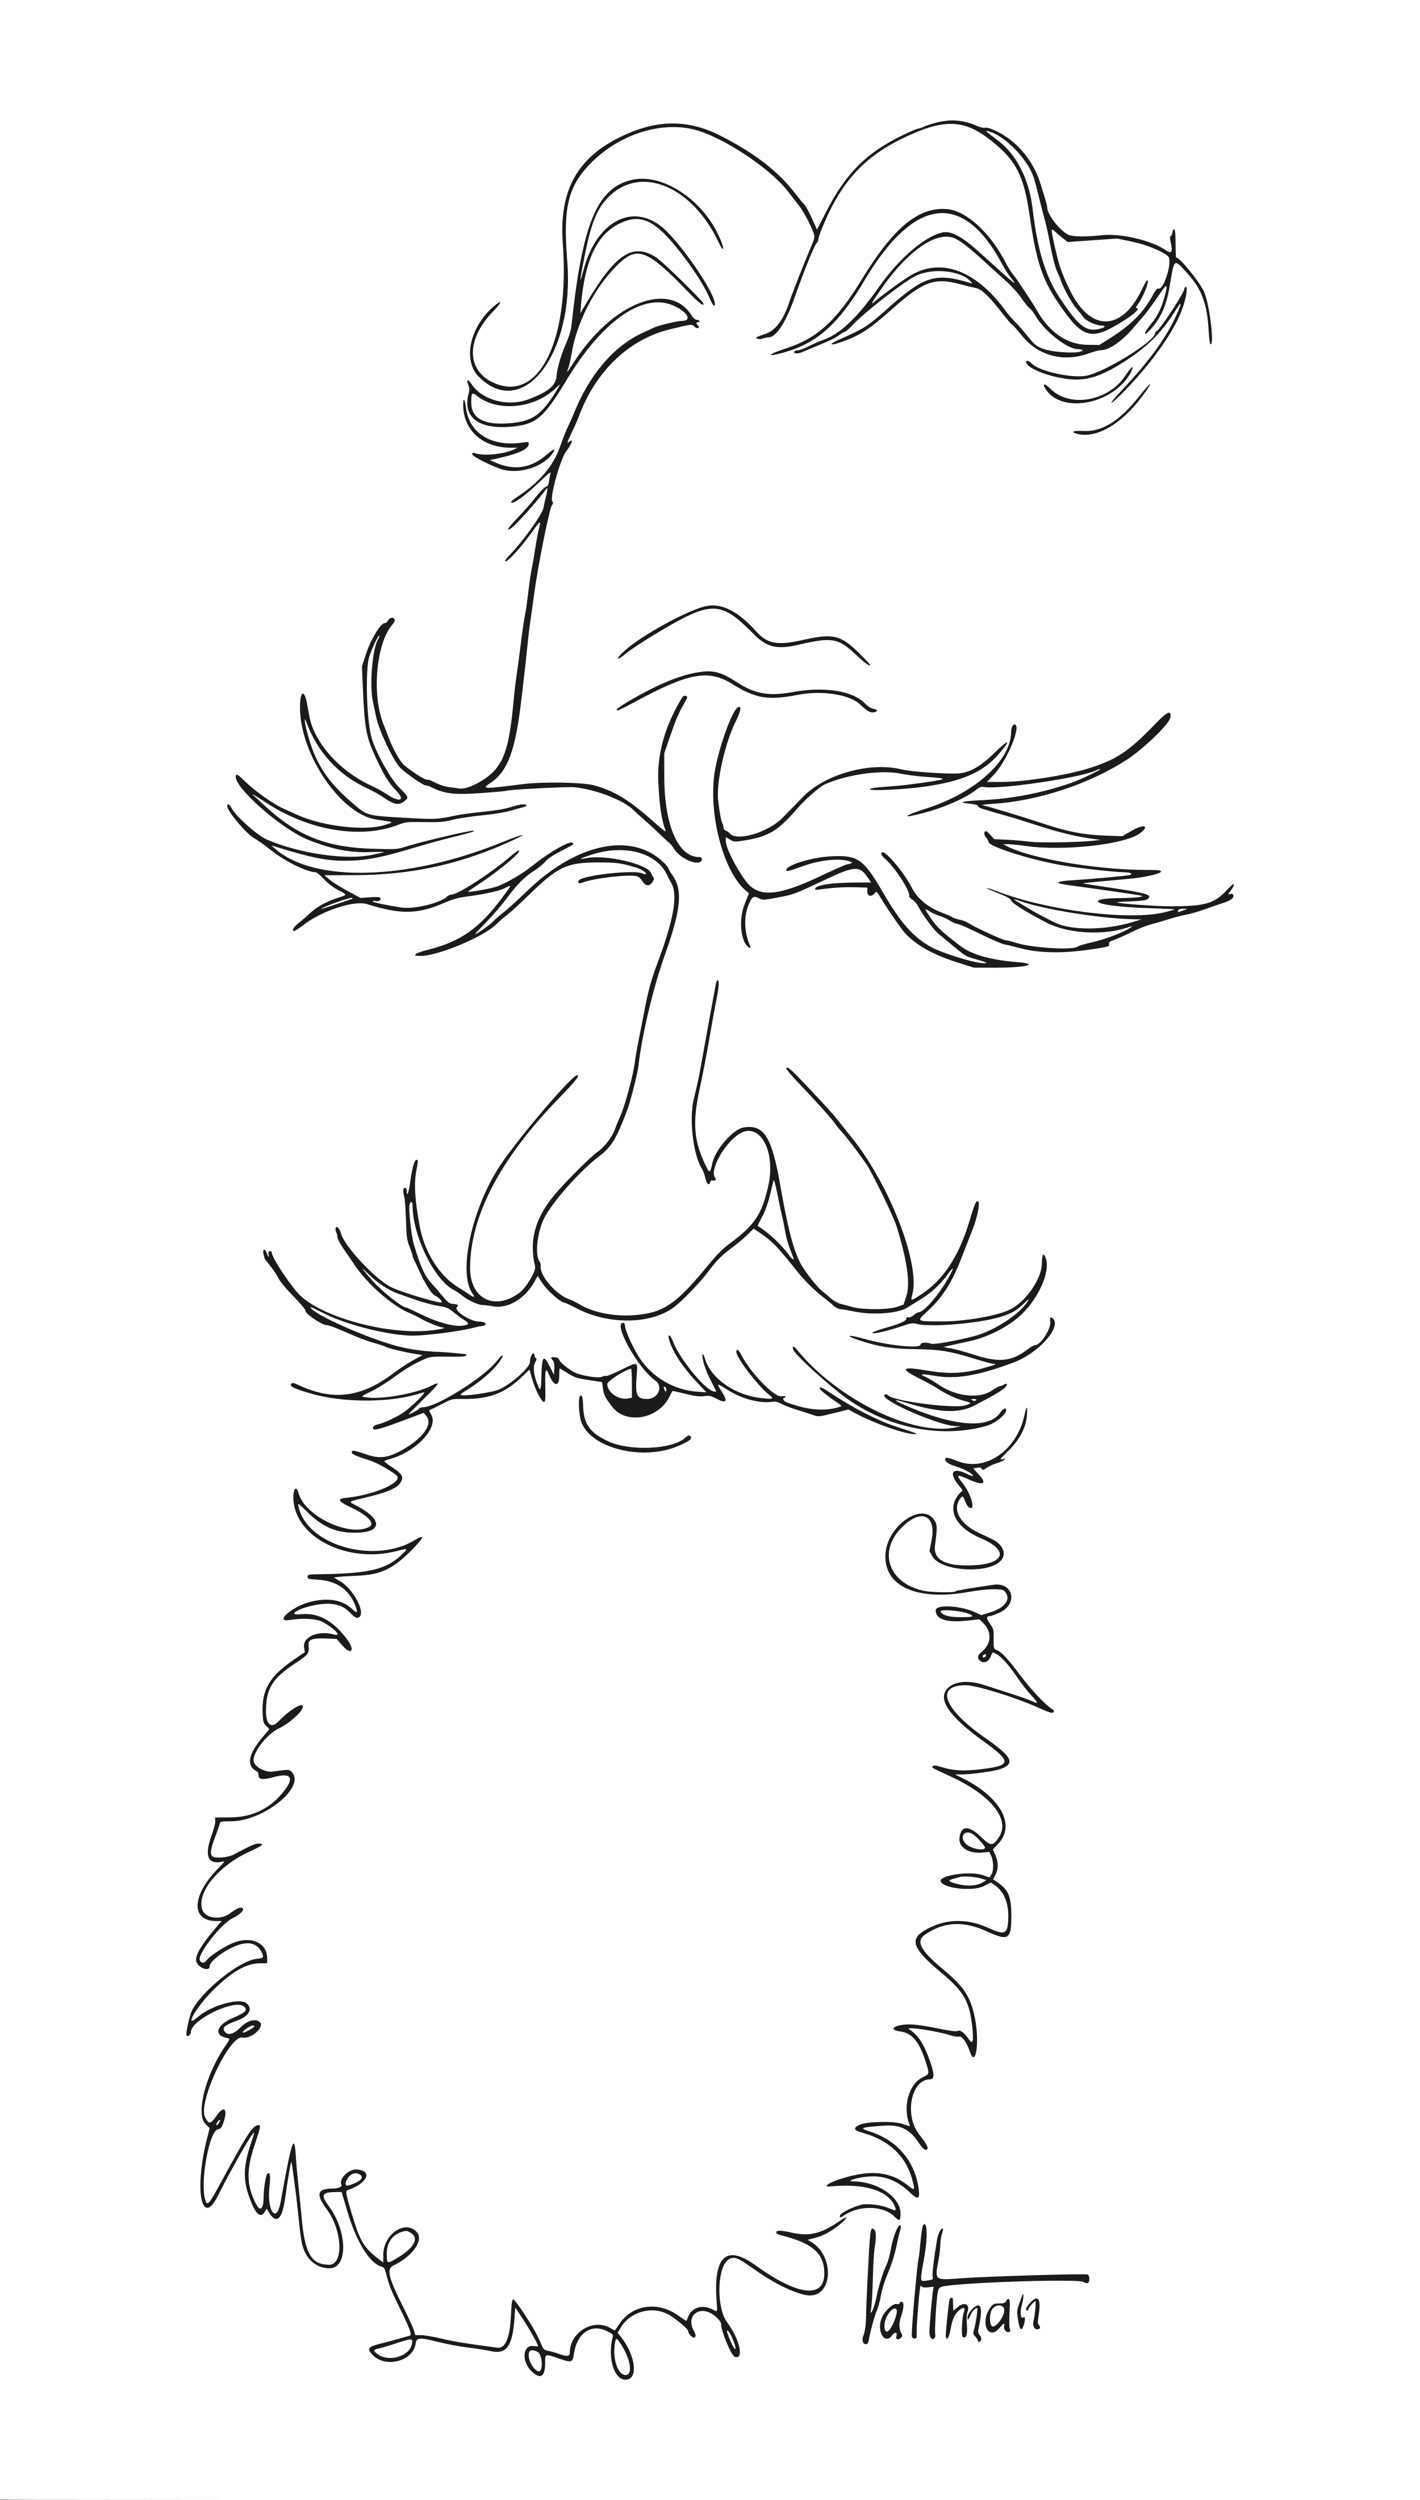 <?xml version="1.0" encoding="UTF-8" standalone="no"?>
<svg
   xmlns:dc="http://purl.org/dc/elements/1.1/"
   xmlns:cc="http://creativecommons.org/ns#"
   xmlns:rdf="http://www.w3.org/1999/02/22-rdf-syntax-ns#"
   xmlns:svg="http://www.w3.org/2000/svg"
   xmlns="http://www.w3.org/2000/svg"
   xmlns:sodipodi="http://sodipodi.sourceforge.net/DTD/sodipodi-0.dtd"
   xmlns:inkscape="http://www.inkscape.org/namespaces/inkscape"
   id="svg"
   version="1.1"
   width="400"
   height="704.211"
   viewBox="0, 0, 400,704.211"
   sodipodi:docname="image2vector(1).svg"
   inkscape:version="0.92.5 (2060ec1f9f, 2020-04-08)">
  <rect x="0" y="0" width="400" height="704.211" fill="#808080" stroke="none"/>
  <defs
     id="defs8" />
  <sodipodi:namedview
     pagecolor="#ffffff"
     bordercolor="#666666"
     borderopacity="1"
     objecttolerance="10"
     gridtolerance="10"
     guidetolerance="10"
     inkscape:pageopacity="0"
     inkscape:pageshadow="2"
     inkscape:window-width="1330"
     inkscape:window-height="740"
     id="namedview6"
     showgrid="false"
     inkscape:zoom="0.81509718"
     inkscape:cx="200"
     inkscape:cy="253.95745"
     inkscape:window-x="36"
     inkscape:window-y="0"
     inkscape:window-maximized="1"
     inkscape:current-layer="svg" />
  <g
     id="svgg">
    <path
       id="path0"
       d="m 0,704.021 10.638,0.08 C 148.436,704.276 253.394,704.287 400,704.354 400,469.569 400,234.785 400,0 266.667,0 133.333,0 0,0"
       inkscape:connector-curvature="0"
       style="fill:#ffffff;fill-rule:evenodd;stroke:none"
       sodipodi:nodetypes="ccccc" />
    <path
       id="path1"
       d="m 263.625,34.57 c -1.339,0.35 -2.886,0.862 -3.437,1.138 -0.553,0.276 -1.242,0.502 -1.532,0.502 -0.289,0.001 -2.332,0.878 -4.538,1.949 -10.058,4.88 -15.818,10.639 -21.288,21.284 l -2.693,5.239 -1.454,-3.229 c -0.801,-1.776 -1.743,-3.497 -2.094,-3.825 -0.352,-0.328 -1.527,-1.75 -2.61,-3.16 -4.79,-6.233 -11.393,-11.331 -21.03,-16.237 -9.19,-4.677 -17.979,-4.607 -27.963,0.225 -12.518,6.057 -17.54,15.293 -16.446,30.243 1.926,26.33 -6.196,43.848 -18.351,39.575 -8.785,-3.087 -9.355,-12.263 -1.278,-20.565 2.647,-2.719 2.644,-3.592 -0.004,-1.26 -6.66,5.861 -8.562,15.125 -4.039,19.663 12.478,12.518 27.05,-6.519 24.926,-32.567 -1.245,-15.278 0.234,-21.245 6.909,-27.87 7.92,-7.862 19.415,-11.525 28.824,-9.184 7.948,1.976 21.474,10.917 26.485,17.503 0.782,1.029 2.045,2.646 2.805,3.592 1.413,1.76 3.658,5.917 4.37,8.088 0.363,1.107 0.304,1.431 -0.646,3.634 -1.622,3.757 -5.44,13.451 -6.093,15.471 -1.74,5.373 -4.027,8.414 -7.023,9.335 -1.317,0.404 -2.396,0.833 -2.396,0.951 0,0.437 1.02,0.59 1.842,0.278 0.464,-0.177 1.187,-0.321 1.604,-0.321 2.152,0 4.873,-4.147 7.361,-11.221 2.754,-7.827 5.618,-14.876 6.264,-15.415 0.242,-0.202 0.44,-0.686 0.44,-1.074 0,-0.39 0.784,-2.529 1.742,-4.755 4.966,-11.545 11.378,-18.444 21.883,-23.545 11.681,-5.671 17.375,-5.52 25.126,0.662 6.949,5.545 9.121,9.791 10.738,20.996 1.853,12.835 3.512,17.918 8.013,24.559 6.919,10.209 9.191,10.884 18.066,5.372 3.25,-2.019 5.019,-3.595 4.226,-3.765 -0.516,-0.11 -0.49,-0.238 0.241,-1.196 1.228,-1.61 2.865,-5.437 2.749,-6.431 -0.081,-0.704 -0.44,-0.181 -1.839,2.673 -5.577,11.378 -14.137,11.56 -19.811,0.418 -2.02,-3.965 -3.115,-6.818 -3.935,-10.242 -1.805,-7.538 -1.854,-8.158 -0.549,-6.836 0.325,0.33 1.26,1.128 2.078,1.773 l 1.486,1.175 6.985,-0.49 6.985,-0.49 4.069,0.855 c 4.054,0.852 8.363,2.581 10.203,4.094 1.442,1.186 -1.136,9.763 -2.748,9.143 -0.262,-0.1 -0.793,0.513 -1.369,1.584 -2.87,5.331 -6.165,8.615 -12.89,12.848 l -2.313,1.455 -3.409,-0.048 c -5.546,-0.079 -10.465,-3.348 -13.914,-9.248 -1.792,-3.066 -6.001,-9.432 -7.024,-10.625 -0.515,-0.599 -1.38,-1.973 -1.926,-3.053 -4.314,-8.547 -11.252,-14.901 -16.715,-15.309 -8.01,-0.598 -15.034,5.235 -24.019,19.946 -7.049,11.542 -12.494,16.478 -21.32,19.324 -5.541,1.787 -5.601,2.611 -0.073,0.989 9.084,-2.665 15.103,-8.105 22.167,-20.032 14.117,-23.836 27.97,-25.403 39.019,-4.411 0.573,1.091 1.558,2.623 2.189,3.406 2.413,2.996 1.688,2.409 -9.238,-7.475 -4.242,-3.837 -7.407,-5.557 -9.586,-5.21 -4.927,0.786 -12.477,7.189 -18.344,15.557 -5.882,8.39 -10.865,13.126 -15.487,14.715 -1.012,0.348 -2.869,1.157 -4.125,1.798 -1.256,0.64 -2.648,1.164 -3.092,1.164 -0.444,0 -0.898,0.15 -1.011,0.332 -0.379,0.615 0.852,0.75 2.085,0.23 0.671,-0.284 2.654,-1.108 4.405,-1.833 3.906,-1.616 5.103,-2.214 6.465,-3.234 0.582,-0.436 1.177,-0.755 1.322,-0.709 0.144,0.045 1.081,-0.788 2.081,-1.851 3.347,-3.562 13.807,-11.75 17.573,-13.757 4.644,-2.476 12.898,-1.729 15.709,1.42 0.564,0.633 0.562,0.65 -0.075,0.457 -9.867,-2.981 -12.939,-2.029 -23.352,7.242 -5.642,5.023 -6.376,5.489 -13.901,8.839 -2.623,1.166 -2.39,1.67 0.342,0.74 5.667,-1.926 8.172,-3.511 14.609,-9.239 9.057,-8.058 12.064,-9.187 19.344,-7.261 1.809,0.48 3.862,0.982 4.561,1.118 1.594,0.311 3.64,2.251 7.196,6.825 1.437,1.848 2.776,3.415 2.976,3.481 0.2,0.068 1.505,1.528 2.901,3.248 4.511,5.556 11.718,7.411 18.737,4.82 1.295,-0.477 2.781,-0.871 3.305,-0.875 2.397,-0.019 6.018,-2.511 9.301,-6.401 1.213,-1.437 2.362,-2.776 2.555,-2.977 0.734,-0.761 3.432,-4.427 4.987,-6.776 1.872,-2.827 2.154,-2.547 1.144,1.136 -0.846,3.084 -2.015,5.473 -3.634,7.424 -2.444,2.948 -2.496,4.223 -0.059,1.455 2.74,-3.114 4.284,-6.679 5.137,-11.862 1.311,-7.962 1.145,-7.817 4.645,-4.05 4.322,4.652 5.919,8.816 6.338,16.523 0.119,2.192 0.352,3.883 0.537,3.883 1.127,0 -0.327,-11.543 -1.878,-14.915 -1.298,-2.821 -6.779,-9.536 -7.783,-9.536 -0.11,0 -0.197,-1.698 -0.193,-3.773 0.009,-3.387 -0.178,-4.576 -0.644,-4.11 -0.087,0.087 -0.212,0.512 -0.278,0.946 -0.065,0.433 -0.275,0.841 -0.465,0.904 -0.225,0.074 -0.247,0.537 -0.06,1.339 0.733,3.157 0.402,3.786 -1.363,2.586 -4.055,-2.755 -12.628,-4.768 -17.878,-4.197 -4.801,0.522 -8.378,0.46 -9.589,-0.167 -2.543,-1.315 -5.892,-5.722 -5.893,-7.755 0,-0.283 -0.302,-1.472 -0.67,-2.644 -0.368,-1.171 -0.919,-2.946 -1.222,-3.946 -1.491,-4.912 -4.645,-9.461 -8.657,-12.483 -2.629,-1.982 -5.977,-3.54 -7.02,-3.266 -0.351,0.091 -1.338,-0.142 -2.19,-0.519 -3.852,-1.703 -7.452,-1.984 -11.587,-0.901 m 16.023,2.833 c 4.034,1.676 9.276,7.116 11.11,11.528 0.575,1.383 0.619,1.539 2.221,7.93 0.547,2.181 1.223,4.783 1.501,5.783 0.278,0.999 0.723,3.006 0.989,4.461 0.888,4.846 1.767,8.36 2.412,9.638 0.351,0.696 0.75,1.637 0.884,2.092 0.562,1.894 3.022,6.395 4.336,7.934 0.777,0.911 1.722,2.09 2.1,2.622 0.719,1.009 3.637,2.329 5.146,2.329 1.389,0 0.895,0.589 -0.799,0.953 -3.687,0.79 -5.697,-0.779 -10.84,-8.467 -4.187,-6.258 -6.459,-13.643 -7.855,-25.527 -0.955,-8.12 -4.507,-15.119 -9.66,-19.036 -3.574,-2.715 -3.614,-2.749 -3.195,-2.762 0.205,-0.006 0.948,0.23 1.652,0.522 m -101.978,13.334 c -9.637,2.478 -13.671,12.428 -16.749,41.314 -0.109,1.021 -0.743,3.046 -1.448,4.625 -1.421,3.181 -2.536,7.005 -2.728,9.355 -0.212,2.601 -2.299,4.318 -7.808,6.421 -5.8,2.215 -13.09,0.302 -16.082,-4.22 -1.02,-1.542 -1.635,-1.425 -0.963,0.182 0.342,0.821 0.386,1.427 0.162,2.21 -1.959,6.829 2.677,10.456 12.193,9.543 6.791,-0.653 8.928,-2.467 15.224,-12.924 8.871,-14.732 18.732,-22.795 26.942,-22.028 4.963,0.463 10.001,5.157 5.559,5.178 -1.216,0.006 -6.905,1.393 -7.875,1.92 -0.354,0.193 -1.652,0.801 -2.885,1.353 -8.311,3.72 -15.301,11.924 -19.729,23.159 -0.363,0.92 -1.037,2.418 -1.5,3.33 -0.463,0.913 -1.482,3.499 -2.266,5.749 -1.841,5.283 -5.743,9.899 -11.683,13.824 -1.8,1.189 -2.495,1.885 -1.884,1.885 1.074,0 4.2,-2.366 8.041,-6.084 1.706,-1.651 3.013,-2.744 2.904,-2.427 -0.109,0.315 -0.296,1.307 -0.415,2.203 -0.17,1.289 -0.364,1.669 -0.92,1.813 -0.387,0.099 -1.669,1.412 -2.847,2.917 -1.179,1.504 -3.47,4.112 -5.091,5.795 -2.849,2.957 -3.549,4.166 -1.616,2.789 1.267,-0.902 7.947,-8.416 9.452,-10.631 0.687,-1.012 0.715,-0.45 0.098,1.986 -0.251,0.993 -0.561,2.393 -0.688,3.111 -0.316,1.779 -5.745,9.343 -9.559,13.315 -1.067,1.112 -1.476,1.735 -1.138,1.735 0.769,0 4.451,-4.035 7.214,-7.905 2.694,-3.773 2.89,-3.875 2.181,-1.136 -0.276,1.065 -0.728,3.498 -1.007,5.405 -0.278,1.908 -0.645,4.064 -0.817,4.792 -0.339,1.436 -0.801,4.585 -1.357,9.252 -0.195,1.636 -0.497,3.642 -0.672,4.461 -0.296,1.384 -0.942,5.952 -1.612,11.399 -0.156,1.272 -0.512,3.874 -0.79,5.783 -0.279,1.908 -0.678,5.328 -0.886,7.6 -1.077,11.722 -2.42,16.293 -5.776,19.683 -2.654,2.681 -7.513,5.029 -9.57,4.625 -0.552,-0.108 -1.746,-0.277 -2.655,-0.375 -1.431,-0.155 -2.939,-0.687 -5.201,-1.834 -0.315,-0.161 -0.886,-0.292 -1.267,-0.292 -0.634,0 -4.137,-2.247 -6.319,-4.054 -1.08,-0.894 -3.286,-4.837 -4.372,-7.809 -0.438,-1.199 -1.028,-2.724 -1.312,-3.39 -3.563,-8.367 -2.237,-23.413 2.521,-28.592 0.372,-0.404 0.58,-0.954 0.471,-1.24 -0.297,-0.772 -1.372,-0.615 -1.846,0.271 -0.231,0.431 -0.658,0.766 -0.947,0.744 -1.072,-0.082 -3.845,4.428 -5.166,8.403 l -1.237,3.726 0.206,4.984 c 0.524,12.656 0.887,14.693 3.728,20.845 2.248,4.87 3.631,7.099 5.756,9.28 2.694,2.765 0.877,3.378 -2.738,0.922 -0.975,-0.662 -3.014,-1.779 -4.531,-2.481 -8.815,-4.081 -15.881,-12.07 -17.247,-19.496 -0.179,-0.975 -0.476,-2.59 -0.66,-3.588 -0.762,-4.148 -1.969,-3.452 -1.969,1.136 0,13.208 11.486,30.096 21.478,31.579 5.314,0.788 5.096,0.654 2.478,1.515 -5.501,1.807 -17.686,0.409 -24.733,-2.84 -1.117,-0.515 -2.883,-1.311 -3.924,-1.769 -2.749,-1.21 -7.986,-4.917 -10.733,-7.596 -2.034,-1.985 -2.416,-2.235 -2.615,-1.716 -1.1,2.865 12.746,15.138 20.524,18.191 6.932,2.721 11.686,3.621 17.847,3.377 2.426,-0.096 3.792,-0.056 3.139,0.091 -0.636,0.144 -1.975,0.442 -2.975,0.663 -7.294,1.611 -20.579,-0.292 -29.818,-4.271 -2.729,-1.177 -8.763,-6.568 -9.978,-8.917 -0.583,-1.13 -1.177,-1.357 -1.174,-0.45 0.003,1.41 5.562,7.965 7.665,9.038 0.726,0.37 2.805,1.855 4.618,3.301 4.014,3.198 10.213,6.246 12.7,6.246 0.226,0 1.253,0.884 2.282,1.964 1.116,1.169 2.727,2.404 3.988,3.056 2.574,1.331 2.574,1.327 0.217,2.058 -3.261,1.011 -6.124,2.551 -8.013,4.308 -0.999,0.93 -2.523,2.253 -3.387,2.94 -1.502,1.196 -2.034,2.203 -1.156,2.19 0.227,-0.003 1.365,-0.751 2.529,-1.661 5.14,-4.021 14.292,-7.022 17.943,-5.885 9.599,2.987 14.265,2.896 21.904,-0.43 2.001,-0.87 3.838,-1.405 5.617,-1.631 5.306,-0.678 9.51,-1.583 11.167,-2.403 2.196,-1.087 2.216,-1.189 -0.473,2.442 -6.507,8.791 -11.786,12.533 -20.937,14.842 -4.132,1.043 -5.02,1.897 -1.83,1.759 5.052,-0.22 17.281,-5.386 20.829,-8.8 0.999,-0.963 2.486,-2.251 3.303,-2.863 0.819,-0.612 3.569,-3.141 6.114,-5.618 8.072,-7.861 10.588,-9.038 19.329,-9.039 5.355,-0.001 6.517,0.155 10.757,1.442 1.499,0.454 3.06,1.502 2.73,1.831 -0.118,0.118 -0.546,0.037 -0.953,-0.18 -2.045,-1.094 -16.403,0.442 -17.874,1.914 -0.579,0.578 -0.022,1.086 0.807,0.737 2.974,-1.252 13.112,-2.469 15.525,-1.863 0.467,0.118 1.134,0.718 1.517,1.368 0.857,1.451 2.018,1.563 2.861,0.276 0.448,-0.685 0.494,-1 0.203,-1.404 -0.207,-0.287 -0.521,-0.856 -0.698,-1.264 -1.059,-2.452 -12.763,-5.11 -18.014,-4.093 -2.667,0.518 -2.127,0.162 1.535,-1.009 9.029,-2.886 17.941,-0.554 20.942,5.479 0.462,0.928 1.084,2.134 1.385,2.679 1.834,3.33 0.619,10.224 -3.961,22.468 -1.817,4.861 -2.558,7.573 -3.697,13.547 -0.485,2.545 -1.229,6.337 -1.653,8.426 -0.424,2.09 -0.87,4.692 -0.991,5.783 -0.377,3.396 -2.709,12.105 -4.071,15.209 -0.716,1.63 -1.417,3.336 -1.56,3.79 -0.617,1.97 -2.918,5.008 -4.745,6.265 -2.004,1.378 -8.935,8.274 -12.188,12.126 -5.559,6.582 -7.316,13.004 -5.55,20.281 0.313,1.288 -2.523,6.012 -4.466,7.438 -7.009,5.145 -13.88,1.639 -13.85,-7.066 0.051,-14.576 8.492,-30.742 24.837,-47.568 4.898,-5.042 6.195,-6.673 5.304,-6.673 -1.452,0 -16.185,17.234 -21.519,25.173 -8.103,12.059 -12.124,30.448 -7.941,36.321 0.83,1.165 0.442,1.22 -1.052,0.15 -0.618,-0.444 -1.912,-1.277 -2.877,-1.853 -5.301,-3.166 -9.572,-9.887 -10.932,-17.2 -1.424,-7.654 -1.681,-12.389 -0.875,-16.148 0.252,-1.177 0.386,-2.254 0.299,-2.396 -0.659,-1.065 -1.509,1.389 -2.132,6.154 -0.381,2.905 -0.962,4.323 -0.962,2.344 0,-0.513 -0.187,-0.825 -0.495,-0.825 -0.574,0 -0.638,0.949 -0.179,2.642 0.172,0.636 0.384,3.559 0.471,6.494 0.14,4.747 0.251,5.573 1.007,7.46 0.467,1.168 0.849,2.299 0.849,2.515 0,0.215 0.142,0.65 0.315,0.965 0.172,0.315 0.892,1.845 1.599,3.399 1.674,3.679 3.518,6.537 4.448,6.893 0.857,0.328 2.092,1.598 1.821,1.87 -0.427,0.426 -10.989,-2.729 -14.13,-4.222 -4.391,-2.086 -13.235,-11.516 -14.216,-15.158 -0.397,-1.476 -1.205,-2.295 -1.501,-1.523 -0.107,0.279 -0.035,0.807 0.161,1.172 0.196,0.366 0.356,1.028 0.356,1.47 0,0.455 0.9,2.083 2.066,3.739 1.136,1.613 2.332,3.347 2.657,3.852 3.399,5.278 10.703,11.708 15.545,13.688 1.062,0.433 2.475,1.127 3.139,1.541 1.421,0.884 5.426,2.513 6.251,2.542 1.51,0.055 -1.184,0.641 -4.116,0.895 -11.948,1.035 -29.372,-3.711 -35.909,-9.781 -2.53,-2.35 -8.121,-10.737 -8.132,-12.199 -0.002,-0.227 -0.244,-0.413 -0.538,-0.413 -0.391,0 -0.492,0.221 -0.376,0.826 0.224,1.172 0.011,1.023 -0.587,-0.408 -0.623,-1.488 -1.246,-0.93 -0.78,0.697 0.162,0.565 0.295,1.047 0.295,1.071 0,0.024 0.746,0.976 1.66,2.118 0.912,1.142 1.929,2.685 2.26,3.429 0.341,0.769 2.128,2.91 4.138,4.96 1.944,1.984 3.464,3.794 3.377,4.023 -0.28,0.733 4.633,4.102 5.98,4.099 0.651,-0.001 3.339,1.039 7.699,2.979 1.545,0.687 3.998,1.579 5.452,1.982 1.454,0.403 3.015,0.918 3.469,1.145 0.978,0.489 4.855,1.428 8.091,1.96 l 2.309,0.381 -2.639,1.448 c -1.451,0.796 -3.928,2.427 -5.505,3.624 -9.139,6.941 -17.253,7.925 -26.979,3.273 -1.064,-0.509 -1.524,-0.588 -1.804,-0.308 -0.717,0.717 0.594,1.383 5.577,2.825 8.517,2.468 21.03,2.608 29.21,0.327 1,-0.279 2.114,-0.589 2.478,-0.688 1.044,-0.286 -3.717,4.377 -5.947,5.827 -1.961,1.275 -5.173,2.753 -6.773,3.119 -1.237,0.283 -1.772,0.73 -1.554,1.297 0.235,0.614 2.3,0.026 9.635,-2.739 l 4.612,-1.738 0.758,0.879 c 1.818,2.116 -0.549,5.79 -5.788,8.986 -4.634,2.826 -7.135,3.229 -11.233,1.81 -3.405,-1.179 -4.124,-1.267 -3.971,-0.486 0.101,0.516 1.272,1.025 5.332,2.316 2.014,0.641 7.058,3.592 7.477,4.375 1.073,2.004 -7.054,5.375 -14.685,6.091 -2.369,0.223 -1.895,1.016 1.576,2.638 4.702,2.197 6.958,4.569 5.229,5.495 -5.553,2.971 -18.125,-2.975 -19.902,-9.415 -0.803,-2.905 -1.893,-0.582 -1.356,2.889 1.582,10.216 15.725,16.756 28.909,13.363 3.324,-0.855 3.378,-0.819 1.487,1.002 -4.32,4.16 -9.166,5.319 -23.047,5.511 -3.232,0.044 -3.469,0.092 -3.469,0.708 0,0.599 0.28,0.678 2.973,0.841 5.318,0.321 8.928,2.923 10.59,7.632 0.654,1.854 0.439,1.916 -1.307,0.379 -2.743,-2.414 -6.677,-3.007 -11.598,-1.749 -5.103,1.305 -10.178,5.831 -5.698,5.081 3.496,-0.585 7.532,-0.369 9.169,0.491 3.354,1.762 5.686,4.25 3.383,3.612 -4.571,-1.269 -9.02,0.656 -8.508,3.682 l 0.215,1.273 -3.066,2.1 c -6.999,4.792 -9.163,8.571 -8.818,15.397 0.105,2.068 0.241,2.515 1.004,3.279 l 0.884,0.884 -2.083,2.504 c -3.828,4.604 -4.407,7.818 -1.67,9.283 0.531,0.285 0.746,0.673 0.707,1.276 -0.074,1.138 1.258,1.299 4.151,0.503 5.186,-1.428 6.137,0.171 2.619,4.399 -3.813,4.581 -8.596,6.847 -14.592,6.91 l -4.46,0.046 0.098,0.948 c 0.054,0.521 -0.429,2.405 -1.074,4.185 -2.033,5.617 -1.032,8.165 2.877,7.322 1.038,-0.224 1.002,-0.16 -1.147,2.039 -7.357,7.523 -7.551,14.661 -0.401,14.661 h 1.53 l -1.628,1.899 c -4.094,4.777 -5.877,7.805 -5.53,9.385 0.405,1.843 3.789,3.154 3.789,1.466 0,-1.141 2.8,-3.536 6.015,-5.145 4.196,-2.101 7.125,-1.732 8.568,1.079 0.81,1.579 0.678,1.768 -1.363,1.964 -4.68,0.449 -15.244,8.862 -18.161,14.463 -0.691,1.327 -1.906,6.809 -1.582,7.135 0.441,0.441 1.236,-0.202 1.236,-0.999 0,-3.323 12.009,-9.226 14.795,-7.273 1.403,0.982 0.683,1.804 -2.862,3.273 -4.589,1.901 -5.641,4.835 -2.02,5.629 1.235,0.271 1.254,0.144 -0.373,2.54 -5.429,7.994 -8.183,18.906 -5.473,21.681 l 1.217,1.246 -0.788,3.126 c -3.594,14.267 -1.506,25.059 3.089,15.967 4.362,-8.632 9.828,-18.171 10.2,-17.799 0.065,0.065 -0.186,0.984 -0.556,2.042 -2.396,6.843 -2.624,10.758 -0.916,15.711 1.729,5.015 3.234,6.561 4.446,4.568 l 0.593,-0.976 0.581,0.983 c 2.132,3.61 3.802,2.164 4.64,-4.013 0.64,-4.721 1.581,-10.259 1.719,-10.121 0.154,0.153 1.36,9.095 1.77,13.12 0.866,8.497 1.041,9.677 1.706,11.476 1.233,3.341 3.979,5.368 7.279,5.373 5.266,0.008 5.107,-10.416 -0.269,-17.626 -2.318,-3.109 -1.87,-3.839 2.359,-3.843 l 1.322,-0.002 1.617,5.449 c 2.559,8.629 6.349,14.737 9.659,15.568 0.572,0.144 0.873,0.557 1.137,1.565 1.004,3.834 1.522,5.158 3.918,9.998 2.8,5.661 3.549,7.696 2.895,7.866 -0.215,0.056 -1.581,0.444 -3.035,0.86 -1.454,0.417 -3.535,0.972 -4.625,1.233 -4.236,1.016 -4.636,1.535 -2.688,3.484 3.621,3.622 11.238,1.558 11.957,-3.239 0.281,-1.878 0.958,-1.93 6.616,-0.501 2.143,0.542 5.765,1.214 8.048,1.494 2.283,0.28 5.193,0.742 6.465,1.025 4.454,0.993 6.144,-1.29 6.72,-9.077 l 0.235,-3.182 2.091,3.139 c 1.779,2.671 4.336,7.233 4.336,7.736 0,0.083 -0.525,0.068 -1.164,-0.036 -3.275,-0.531 -3.612,4.473 -0.49,7.294 2.375,2.146 3.636,1.275 3.636,-2.511 0,-2.677 -0.102,-2.646 4.031,-1.226 3.419,1.174 3.713,1.082 4.053,-1.272 0.856,-5.929 4.897,-8.712 9.393,-6.471 1.588,0.79 1.728,0.95 1.535,1.735 -1.447,5.876 0.404,11.933 3.648,11.933 3.623,0 2.924,-6.674 -1.255,-11.981 l -0.977,-1.242 0.826,-1.402 c 2.604,-4.417 8.502,-6.186 13.128,-3.938 1.853,0.901 5.93,4.239 5.93,4.856 0,0.914 1.472,2.261 1.903,1.742 0.307,-0.37 0.213,-0.803 -0.447,-2.041 -1.875,-3.522 0.906,-6.521 4.551,-4.909 1.488,0.659 3.245,2.413 3.245,3.241 0,1.959 2.834,8.814 3.797,9.183 2.775,1.065 1.49,-4.906 -2.08,-9.655 -3.024,-4.024 -2.904,-15.137 0.19,-17.57 1.269,-0.998 2.438,-0.806 4.758,0.782 1.15,0.787 3.094,2.118 4.321,2.957 5.162,3.53 11.099,6.182 13.967,6.24 6.518,0.131 6.967,-11.021 0.602,-14.955 l -1.181,-0.73 2.13,-0.536 c 2.402,-0.605 4.936,-2.03 7.367,-4.144 2.173,-1.89 1.794,-2.147 -0.68,-0.462 -5.103,3.479 -8.38,4.251 -13.293,3.135 -2.976,-0.677 -4.368,-0.694 -4.368,-0.052 0,0.294 0.548,0.616 1.404,0.824 8.806,2.145 12.143,5.088 12.143,10.708 0,7.199 -7.441,6.337 -19.329,-2.239 -8.266,-5.964 -11.909,-2.699 -11.025,9.883 0.248,3.531 0.37,3.28 -1.21,2.474 -2.798,-1.427 -5.745,-0.529 -6.778,2.064 -0.236,0.593 -0.465,1.128 -0.509,1.188 -0.043,0.06 -1.021,-0.578 -2.173,-1.416 -5.831,-4.242 -13.171,-3.183 -16.805,2.426 -0.602,0.93 -1.136,1.691 -1.187,1.691 -0.05,0 -0.594,-0.297 -1.209,-0.661 -4.833,-2.852 -11.475,1.178 -11.475,6.961 0,1.009 -0.822,1.11 -2.897,0.357 -1.041,-0.378 -2.465,-0.786 -3.163,-0.906 -1.092,-0.188 -1.351,-0.409 -1.853,-1.581 -1.334,-3.109 -2.128,-4.544 -4.772,-8.631 -1.528,-2.362 -2.979,-4.295 -3.225,-4.295 -0.342,0 -0.493,1.007 -0.647,4.295 -0.312,6.66 -1.555,9.632 -3.894,9.317 -9.517,-1.282 -12.052,-1.694 -15.614,-2.541 -2.299,-0.546 -4.915,-0.993 -5.812,-0.993 h -1.634 l -0.42,-1.405 c -0.231,-0.772 -1.579,-3.709 -2.995,-6.526 -4.185,-8.323 -4.758,-10.73 -2.783,-11.672 5.301,-2.528 8.541,-6.964 6.75,-9.24 -3.085,-3.921 -9.577,0.298 -9.577,6.224 v 2.183 l -1.004,-0.768 c -4.621,-3.54 -5.565,-5.137 -8.072,-13.655 -1.517,-5.157 -1.61,-5.766 -0.914,-6.002 5.636,-1.906 7.127,-5.593 2.346,-5.802 -2.217,-0.097 -5.023,2.855 -4.113,4.327 0.298,0.483 -0.887,1.034 -2.224,1.034 -4.681,0 -5.162,1.519 -1.88,5.947 4.355,5.879 4.73,15.539 0.603,15.528 -4.994,-0.012 -6.822,-3.101 -7.719,-13.05 -0.278,-3.089 -0.716,-7.475 -0.974,-9.747 -0.257,-2.272 -0.564,-5.736 -0.682,-7.699 -0.418,-6.915 -1.134,-4.77 -4.275,12.792 -1.135,6.348 -3.91,2.655 -3.164,-4.21 0.356,-3.272 0.155,-4.46 -0.621,-3.676 -0.406,0.41 -1.004,4.148 -1.008,6.295 -0.006,3.744 -0.958,4.571 -2.26,1.962 -2.582,-5.178 -2.648,-9.345 -0.261,-16.455 1.631,-4.859 1.765,-5.532 1.105,-5.532 -1.658,0 -2.877,1.886 -11.74,18.173 -2.289,4.205 -2.819,4.638 -3.351,2.726 -1.388,-5 1.189,-19.207 3.57,-19.683 0.776,-0.155 1.079,-0.481 1.495,-1.613 1.539,-4.186 0.312,-5.454 -1.977,-2.041 -1.461,2.181 -2.047,2.225 -3.067,0.231 -2.1,-4.108 6.832,-23.198 10.51,-22.462 2.438,0.486 6.316,-2.939 4.915,-4.34 -1.119,-1.119 -3.542,-0.482 -5.4,1.421 -1.881,1.928 -3.531,2.424 -4.433,1.338 -0.957,-1.153 -0.15,-1.92 3.335,-3.168 3.455,-1.237 4.651,-3.4 2.72,-4.919 -2.068,-1.627 -10.035,0.65 -13.78,3.938 -4.003,3.514 -0.404,-2.845 4.215,-7.449 5.365,-5.347 9.46,-7.725 13.326,-7.739 l 2.065,-0.008 v -1.439 c 0,-4.67 -5.211,-6.57 -10.573,-3.854 -2.878,1.457 -5.734,3.423 -6.498,4.472 -0.663,0.91 -1.545,0.875 -1.91,-0.078 -0.652,-1.697 6.06,-10.272 9.218,-11.779 2.084,-0.994 3.515,-2.425 2.843,-2.841 -0.618,-0.383 -1.724,0.075 -3.554,1.474 -2.513,1.92 -6.758,1.447 -7.714,-0.86 -1.932,-4.665 4.284,-12.47 13.147,-16.508 3.807,-1.733 4.446,-2.29 2.63,-2.29 -1.041,0 -1.976,0.411 -6.999,3.079 -1.575,0.837 -5.21,1.174 -5.957,0.553 -0.763,-0.633 -0.593,-2.076 0.611,-5.214 0.608,-1.584 1.206,-3.288 1.329,-3.788 0.222,-0.906 0.232,-0.909 3.13,-0.909 9.301,0 21.357,-9.756 17.197,-13.916 -0.732,-0.732 -0.804,-0.733 -5.249,-0.109 -2.105,0.296 -4.963,-1.164 -5.416,-2.767 -0.626,-2.217 3.714,-7.9 7.226,-9.463 1.961,-0.871 5.387,-3.667 6.194,-5.054 1.746,-3.002 -2.646,-0.839 -6.496,3.198 -1.982,2.078 -3.489,0.857 -3.489,-2.828 0,-6.475 1.763,-9.334 8.446,-13.698 3.422,-2.233 3.825,-2.785 3.548,-4.854 -0.23,-1.712 1.009,-2.193 5.169,-2.004 l 2.727,0.124 1.566,1.787 c 2.709,3.087 3.779,1.421 1.22,-1.903 -3.976,-5.166 -8.02,-7.321 -12.848,-6.845 -4.22,0.417 -0.565,-1.792 4.377,-2.646 4.399,-0.759 7.282,-0.097 9.418,2.164 1.365,1.445 2.076,1.794 2.664,1.305 1.807,-1.499 -1.754,-8.04 -5.56,-10.213 l -1.66,-0.949 1.451,-0.179 c 0.798,-0.099 3.087,-0.242 5.086,-0.318 6.626,-0.252 10.113,-1.871 15.308,-7.104 3.748,-3.777 4.05,-4.782 0.857,-2.859 -10.929,6.582 -29.277,1.687 -32.385,-8.642 -0.646,-2.146 -0.503,-2.114 2.063,0.449 4.349,4.346 8.148,6.043 13.531,6.043 7.738,0 8.103,-3.536 0.771,-7.491 -2.688,-1.449 -3.065,-1.124 2.995,-2.593 4.906,-1.189 7.755,-2.334 8.749,-3.515 1.56,-1.854 1.128,-2.874 -2.09,-4.936 -1.505,-0.965 -2.3,-1.655 -2.013,-1.747 0.261,-0.083 1.288,-0.41 2.281,-0.724 7.198,-2.278 12.989,-8.846 10.85,-12.306 -0.593,-0.959 -0.638,-1.202 -0.248,-1.33 0.263,-0.087 1.742,-0.814 3.287,-1.617 2.772,-1.441 2.85,-1.459 5.948,-1.423 7.342,0.088 11.804,-1.604 16.704,-6.334 l 2.001,-1.931 0.744,2.57 c 0.886,3.057 2.66,6.535 3.336,6.535 0.403,0 0.465,-0.743 0.383,-4.581 -0.102,-4.805 0.115,-5.366 1.135,-2.925 1.33,3.181 2.791,3.305 2.791,0.238 0,-1.181 0.065,-2.148 0.146,-2.148 0.08,0 1.111,0.606 2.291,1.345 1.894,1.187 2.583,1.411 5.881,1.912 l 3.737,0.566 0.258,1.791 c 0.274,1.901 0.561,2.47 2.613,5.171 3.824,5.033 12.898,3.511 16.037,-2.691 0.461,-0.909 0.879,-1.7 0.932,-1.76 0.052,-0.059 1.685,0.29 3.629,0.778 2.701,0.676 3.942,0.833 5.267,0.668 1.475,-0.185 1.967,-0.091 3.318,0.627 3.015,1.603 3.524,0.982 1.626,-1.986 -1.526,-2.385 -1.445,-2.406 1.643,-0.436 4.131,2.635 9.463,4.008 12.965,3.338 0.519,-0.099 1.359,0.128 2.18,0.59 0.735,0.413 2.692,1.171 4.349,1.684 1.656,0.513 3.726,1.182 4.599,1.486 1.564,0.544 1.648,0.537 5.794,-0.491 l 4.206,-1.044 1.887,1.023 c 5.368,2.907 14.169,5.991 16.861,5.908 1.009,-0.032 0.447,-0.258 -4.849,-1.955 -5.598,-1.792 -12.683,-5.423 -19.52,-10.001 -1.919,-1.285 -2.649,-1.535 -2.417,-0.825 0.153,0.471 2.675,2.484 4.87,3.888 1.007,0.644 1.324,1.001 0.991,1.114 -4.338,1.473 -9.163,1.097 -15.275,-1.19 -0.859,-0.321 -1.289,-1.251 -0.579,-1.251 0.182,0 0.331,-0.135 0.331,-0.299 0,-0.164 -0.557,-0.229 -1.24,-0.143 -2.019,0.254 -8.745,-6.724 -11.276,-11.7 -0.745,-1.465 -1.362,-1.831 -1.362,-0.807 0,1.69 6.219,9.789 9.384,12.222 1.378,1.059 0.956,1.182 -2.601,0.763 -7.282,-0.859 -13.846,-5.437 -15.546,-10.84 -0.33,-1.052 -0.659,-1.735 -0.731,-1.521 -0.319,0.958 0.672,4.272 2.123,7.098 0.869,1.694 1.635,3.199 1.7,3.343 0.064,0.144 -0.306,0.163 -0.823,0.042 -2.511,-0.589 -9.602,-9.344 -11.347,-14.008 -0.846,-2.262 -1.712,-2.368 -0.984,-0.12 1.114,3.438 3.867,7.526 8.037,11.928 l 2.362,2.493 -2.644,-0.193 c -6.404,-0.466 -12.291,-3.842 -15.973,-9.159 -1.89,-2.729 -4.348,-8.121 -4.348,-9.54 0,-0.404 -0.211,-0.703 -0.495,-0.703 -2.981,0 4.189,12.895 9.042,16.259 2.375,1.646 0.828,5.181 -2.278,5.206 -2.921,0.022 -3.397,-1.011 -2.969,-6.44 0.332,-4.219 0.485,-4.153 -4.257,-1.813 -2.224,1.099 -4.197,1.903 -4.383,1.788 -0.187,-0.115 -0.678,-0.029 -1.091,0.193 -1.022,0.547 -6.394,-0.366 -8.063,-1.371 -2.031,-1.225 -3.726,-2.657 -3.991,-3.374 -0.175,-0.473 -0.572,-0.699 -1.291,-0.735 -1.175,-0.06 -1.255,0.074 -0.526,0.882 0.363,0.401 0.485,1.084 0.413,2.316 l -0.101,1.747 -1.105,-2.208 c -1.818,-3.628 -2.274,-3.184 -2.418,2.346 -0.114,4.348 -0.258,4.731 -1.043,2.77 -1.133,-2.832 -1.41,-5.253 -0.732,-6.402 0.43,-0.726 0.501,-1.088 0.233,-1.177 -0.213,-0.071 -0.387,-0.414 -0.387,-0.762 0,-0.349 -0.152,-0.634 -0.339,-0.634 -0.418,0 -0.983,1.424 -0.983,2.478 0,1.542 -5.38,6.317 -8.74,7.759 -1.617,0.692 -8.45,1.764 -10.174,1.595 -1.002,-0.098 -0.919,-0.185 1.912,-1.979 3.391,-2.152 6.598,-4.963 8.29,-7.269 1.715,-2.336 1.172,-2.709 -0.6,-0.411 -3.516,4.562 -17.013,13.027 -20.769,13.027 -0.519,0 -1.063,0.207 -1.208,0.459 -0.205,0.356 -2.436,1.522 -2.913,1.522 -0.05,0 1.863,-1.922 4.249,-4.272 4.701,-4.629 4.994,-5.166 2.005,-3.677 -4.553,2.268 -14.517,3.934 -18.618,3.113 -1.017,-0.203 -0.955,-0.257 1.858,-1.607 1.601,-0.768 4.472,-2.547 6.38,-3.953 3.36,-2.477 5.829,-3.934 8.92,-5.266 1.282,-0.552 2.155,-0.628 6.325,-0.558 3.187,0.054 4.913,-0.041 5.059,-0.275 0.122,-0.196 0.175,-0.369 0.118,-0.385 -0.512,-0.144 -6.415,-0.677 -7.702,-0.695 -3.243,-0.045 -7.979,-0.661 -11.113,-1.446 -8.836,-2.212 -25.068,-9.455 -25.068,-11.186 0,-0.061 1.896,0.838 4.213,1.997 6.24,3.123 18.223,6.074 24.638,6.069 3.684,-0.004 13.3,-1.236 16.747,-2.146 1,-0.265 2.188,-0.52 2.64,-0.57 1.84,-0.202 1.175,-1.247 -0.793,-1.247 -2.431,0 -7.189,-3.107 -6.228,-4.068 0.607,-0.607 0.35,-0.784 -1.381,-0.956 -0.741,-0.074 -1.389,-0.608 -2.726,-2.245 -0.965,-1.181 -2.247,-2.668 -2.85,-3.304 -2.045,-2.158 -3.243,-4.746 -5.125,-11.069 -0.758,-2.546 -1.59,-10.215 -1.231,-11.346 0.337,-1.062 0.842,-0.865 0.842,0.328 0,8.394 6.084,20.879 11.565,23.732 0.636,0.332 1.751,1.08 2.478,1.663 1.625,1.304 4.5,2.614 5.708,2.603 0.495,-0.004 1.848,0.164 3.006,0.374 4.093,0.742 8.986,-2.21 11.606,-7.001 l 0.864,-1.579 1.427,2.171 c 1.357,2.064 5.178,5.393 6.204,5.405 0.22,0.003 1.7,0.691 3.29,1.53 9.004,4.749 21.041,4.596 27.551,-0.351 2.431,-1.846 7.467,-7.084 9.633,-10.019 2.172,-2.942 3.854,-4.64 6.543,-6.605 1.363,-0.996 3.318,-2.628 4.345,-3.628 l 1.866,-1.816 1.603,1.086 c 3.722,2.524 4.9,3.742 10.958,11.333 1.781,2.232 4.714,5.123 6.835,6.739 1.091,0.831 2.451,1.948 3.023,2.481 0.641,0.598 1.466,1.005 2.148,1.058 0.609,0.048 2.371,0.351 3.916,0.673 5.108,1.065 12.39,0.491 14.869,-1.172 0.454,-0.305 1.977,-1.254 3.383,-2.108 3.16,-1.92 5.708,-4.219 7.739,-6.985 1.992,-2.712 2.167,-2.499 0.477,0.579 -2.599,4.736 -6.982,9.853 -8.44,9.853 -0.257,0 -0.91,0.373 -1.451,0.828 -0.584,0.492 -1.198,0.746 -1.512,0.626 -0.351,-0.135 -0.528,-0.021 -0.528,0.34 0,0.665 -1.743,1.441 -5.947,2.645 -3.016,0.862 -4.397,1.509 -3.226,1.509 1.002,0 5.022,-1.029 7.914,-2.025 2.487,-0.858 3.039,-0.944 4.13,-0.641 3.648,1.013 16.997,-0.047 23.215,-1.844 3.387,-0.978 4.933,-1.843 7.098,-3.969 1.357,-1.332 1.522,-1.424 0.991,-0.555 -2.256,3.696 -9.603,8.444 -15.293,9.882 -5.362,1.354 -11.137,2.369 -11.88,2.086 -1.331,-0.506 -3.035,-0.363 -3.035,0.256 0,1.217 -9.492,0.206 -16.206,-1.725 -4.31,-1.24 -5.211,-0.86 -1.141,0.48 5.633,1.857 9.197,2.42 15.859,2.51 6.932,0.093 9.758,0.548 16.611,2.674 2.594,0.805 5.035,1.463 5.425,1.463 1.245,0 0.444,0.329 -3.24,1.327 -5.331,1.445 -9.521,1.59 -15.627,0.543 -7.063,-1.211 -7.617,-0.551 -1.929,2.3 2.045,1.025 4.312,2.27 5.038,2.767 2.08,1.423 5.155,2.877 7.24,3.422 2.476,0.646 2.503,0.703 0.65,1.333 -2.994,1.02 -20.118,-1.155 -21.721,-2.758 -0.432,-0.432 -1.202,-0.447 -1.202,-0.024 0,1.823 15.657,8.528 20.173,8.638 l 1.47,0.037 -1.487,0.315 c -11.946,2.532 -33.163,-7.791 -44.539,-21.671 -1.074,-1.312 -1.615,-1.428 -1.248,-0.269 0.386,1.215 6.907,7.332 13.037,12.23 11.969,9.562 27.971,13.131 41.506,9.257 2.38,-0.681 5.452,-3.157 5.452,-4.394 0,-0.883 -0.803,-0.515 -1.726,0.79 -3.037,4.295 -12.029,3.858 -24.377,-1.182 -5.114,-2.087 -6.549,-3.044 -2.914,-1.941 10.353,3.142 15.653,3.375 20.344,0.897 5.277,-2.79 7,-3.786 8.025,-4.647 1.163,-0.975 1.145,-1.823 -0.024,-1.093 -0.352,0.221 -0.83,0.402 -1.058,0.402 -0.23,0.001 -1.311,0.594 -2.4,1.321 -3.47,2.309 -9.921,1.604 -14.704,-1.606 -1.545,-1.037 -3.291,-2.084 -3.882,-2.327 -1.986,-0.819 -1.098,-0.928 2.478,-0.305 6.078,1.057 12.334,0.007 22.395,-3.763 7.083,-2.655 13.691,-10.165 10.947,-12.442 -0.616,-0.51 -0.88,-0.133 -0.664,0.947 0.359,1.797 -2.693,6.61 -4.193,6.61 -0.328,0 -1.299,0.536 -2.159,1.192 -4.543,3.468 -8.111,3.826 -15.174,1.523 -2.181,-0.712 -5.006,-1.492 -6.278,-1.735 l -2.313,-0.442 2.642,-0.585 c 1.455,-0.321 3.759,-0.835 5.122,-1.143 5.155,-1.161 10.866,-4.165 14.379,-7.566 4.732,-4.581 7.889,-11.752 6.789,-15.423 -0.629,-2.103 -1.178,-1.573 -1.178,1.138 0,4.156 -4.244,10.478 -8.632,12.861 -3.505,1.903 -13.125,3.592 -20.114,3.53 -6.8,-0.06 -6.686,0.055 -3.178,-3.175 3.89,-3.584 6.606,-7.857 9.134,-14.368 1.008,-2.595 2.477,-6.356 3.264,-8.354 1.392,-3.533 2.174,-7.526 1.549,-7.911 -0.533,-0.33 -0.951,0.629 -2.471,5.664 -2.998,9.935 -7.332,16.482 -13.631,20.594 -2.891,1.887 -2.943,1.886 -2.414,-0.059 2.309,-8.492 -6.439,-31.049 -17.192,-44.332 -1.003,-1.24 -2.549,-3.173 -3.435,-4.295 -1.896,-2.406 -3.114,-3.755 -9.104,-10.086 -4.571,-4.831 -5.446,-5.59 -5.795,-5.026 -0.107,0.173 1.124,1.698 2.734,3.388 5.562,5.839 10.107,10.876 10.91,12.093 0.444,0.672 1.431,1.892 2.196,2.71 1.198,1.282 4.33,5.39 6.707,8.793 1.533,2.196 7.605,14.647 8.457,17.341 3.058,9.671 4.013,16.44 2.816,19.959 l -0.787,2.313 -1.817,0.637 c -2.368,0.83 -9.394,0.879 -12.392,0.087 -1.09,-0.288 -2.651,-0.7 -3.469,-0.916 -0.817,-0.215 -2.007,-0.864 -2.644,-1.44 -0.636,-0.576 -1.845,-1.592 -2.686,-2.259 -1.437,-1.136 -4.933,-5.641 -6.04,-7.782 -2.01,-3.888 -3.571,-9.929 -5.651,-21.864 -2.4,-13.773 -4.568,-17.224 -10.282,-16.367 -2.972,0.446 -8.029,6.2 -8.879,10.103 -0.616,2.832 -0.75,2.889 -1.79,0.769 -3.444,-7.018 -3.853,-12.216 -1.726,-21.939 0.734,-3.356 1.949,-9.671 2.7,-14.033 0.751,-4.362 1.652,-9.321 2.001,-11.023 0.688,-3.354 0.81,-5.333 0.33,-5.333 -0.168,0 -0.385,0.41 -0.483,0.91 -0.419,2.125 -3.213,17.419 -3.833,20.981 -0.828,4.751 -1.461,7.792 -2.354,11.289 -1.456,5.7 -0.28,16.023 2.278,20.017 0.29,0.455 0.695,1.56 0.898,2.458 0.392,1.732 1.082,2.352 1.374,1.235 0.104,-0.394 0.361,-0.602 0.624,-0.502 0.733,0.281 1.235,-0.199 0.781,-0.746 -1.683,-2.028 2.595,-9.757 6.858,-12.392 5.676,-3.508 10.309,4.867 8.109,14.66 -1.788,7.962 -3.766,10.975 -10.479,15.966 -2.577,1.916 -3.65,2.997 -7.029,7.076 -8.8,10.625 -12.28,12.874 -20.765,13.422 -5.42,0.351 -11.303,-0.877 -14.947,-3.119 -0.848,-0.521 -2.082,-1.127 -2.743,-1.345 -3.658,-1.207 -8.353,-6.538 -8.146,-9.25 0.041,-0.529 -0.091,-1.164 -0.292,-1.41 -1.362,-1.663 -0.743,-8.022 1.169,-12.01 2.138,-4.46 10.181,-13.57 15.579,-17.646 3.495,-2.639 4.862,-4.89 7.944,-13.083 0.907,-2.412 2.901,-10.279 3.14,-12.391 0.99,-8.75 4.122,-21.905 7.435,-31.225 4.603,-12.943 5.106,-18.31 2.112,-22.522 -0.624,-0.877 -1.135,-1.752 -1.135,-1.941 0,-0.19 -0.632,-0.949 -1.404,-1.687 -9.012,-8.604 -24.47,-5.321 -38.41,8.156 -2.545,2.461 -5.519,5.159 -6.61,5.995 -1.09,0.837 -2.429,2.003 -2.974,2.592 -0.901,0.973 -4.814,3.711 -5.016,3.509 -0.046,-0.046 1.368,-1.563 3.141,-3.371 1.774,-1.808 4.332,-4.775 5.685,-6.592 3.094,-4.159 4.953,-6.033 7.841,-7.902 1.257,-0.813 2.663,-1.973 3.124,-2.577 0.538,-0.707 2.064,-1.735 4.266,-2.878 4.039,-2.095 3.803,-1.929 3.364,-2.368 -0.712,-0.712 -6.641,2.681 -11.337,6.486 -2.567,2.081 -7.108,4.754 -9.767,5.748 -1.609,0.602 -8.046,1.779 -8.327,1.523 -0.048,-0.044 1.588,-1.18 3.633,-2.525 3.621,-2.38 8.522,-6.255 10.14,-8.016 1.43,-1.556 0.422,-1.34 -1.488,0.32 -5.575,4.844 -15.085,11.033 -16.953,11.033 -0.357,0 -0.887,0.238 -1.178,0.528 -1.851,1.851 -9.308,3.654 -12.902,3.119 -4.048,-0.603 -8.095,-1.465 -8.095,-1.724 0,-0.157 0.334,-0.205 0.744,-0.108 0.921,0.216 1.744,-0.272 1.399,-0.831 -0.185,-0.298 -0.983,-0.361 -2.922,-0.229 l -2.668,0.184 -3.668,-1.978 c -2.018,-1.089 -4.304,-2.527 -5.082,-3.195 l -1.413,-1.217 8.54,-0.018 c 15.116,-0.033 28.458,-2.787 41.912,-8.653 7.334,-3.198 7.039,-3.64 -0.41,-0.615 -26.389,10.715 -52.837,11.497 -63.856,1.887 l -1.156,-1.009 1.487,0.459 c 9.889,3.057 14.38,3.942 19.646,3.873 5.772,-0.074 9.834,-0.864 19.508,-3.79 2.726,-0.824 7.484,-2.13 10.573,-2.903 5.699,-1.423 6.001,-1.515 5.753,-1.763 -0.324,-0.324 -15.624,3.306 -19.892,4.72 -1.505,0.498 -2.592,0.542 -8.659,0.352 -13.116,-0.41 -21.274,-3.715 -30.507,-12.362 -1.03,-0.966 -2.246,-2.08 -2.7,-2.475 -1.169,-1.018 -0.306,-0.539 3.305,1.831 12.208,8.019 26.936,10.417 37.613,6.126 1.58,-0.635 2.301,-0.7 6.939,-0.627 4.439,0.07 5.592,-0.024 8.103,-0.658 1.61,-0.405 5.327,-0.968 8.261,-1.251 3.216,-0.31 6.382,-0.823 7.976,-1.293 1.454,-0.428 3.052,-0.868 3.552,-0.977 0.5,-0.109 0.909,-0.345 0.909,-0.522 0,-0.552 -1.787,-0.36 -4.336,0.463 -1.572,0.508 -4.374,0.983 -7.889,1.338 -2.999,0.302 -6.419,0.761 -7.6,1.019 -5.175,1.129 -5.901,1.163 -14.539,0.663 -10.866,-0.629 -10.408,-0.492 -15.034,-4.499 -6.932,-6.004 -10.142,-11.095 -12.366,-19.608 -0.773,-2.958 -0.903,-4.703 -0.212,-2.826 3.118,8.457 8.985,14.857 17.038,18.589 1.545,0.716 3.478,1.774 4.295,2.353 3.259,2.306 4.722,2.617 6.252,1.329 1.336,-1.124 1.388,-0.985 -1.464,-3.884 -2.501,-2.541 -6.555,-9.84 -7.738,-13.932 -1.448,-5.006 -1.831,-19.647 -0.603,-23.126 0.946,-2.685 2.53,-5.924 2.776,-5.679 0.092,0.093 -0.052,0.517 -0.322,0.942 -1.597,2.51 -2.502,12.878 -1.523,17.458 0.369,1.726 0.808,3.808 0.977,4.625 0.777,3.76 4.947,12.478 6.821,14.254 1.821,1.727 6.446,4.91 7.135,4.91 0.322,0 0.843,0.132 1.159,0.293 4.162,2.117 6.563,2.405 15.057,1.805 3.423,-0.242 6.339,-0.512 6.482,-0.6 0.546,-0.337 17.135,-1.202 19.181,-1.001 6.002,0.592 14.016,3.719 16.723,6.523 0.396,0.41 1.503,1.414 2.461,2.233 0.959,0.817 2.946,2.645 4.417,4.061 1.47,1.416 2.865,2.693 3.101,2.838 0.235,0.145 0.903,0.994 1.484,1.886 1.657,2.545 6.383,4.62 7.487,3.289 0.484,-0.582 0.184,-1.171 -0.598,-1.171 -5.932,0 -9.805,-9.087 -9.787,-22.964 l 0.009,-6.278 1.564,-4.525 c 1.788,-5.175 2.379,-6.565 3.991,-9.402 1.067,-1.877 1.108,-2.045 0.529,-2.197 -0.736,-0.191 -0.835,-0.076 -2.384,2.742 -3.863,7.037 -5.706,14.316 -5.39,21.281 0.316,6.966 0.888,10.81 2.091,14.043 0.107,0.289 -0.761,-0.327 -1.93,-1.369 -8.256,-7.363 -12.047,-9.766 -18.169,-11.515 -3.102,-0.886 -14.553,-1.075 -20.303,-0.337 -10.751,1.381 -11.609,1.362 -9.175,-0.209 5.091,-3.289 7.27,-9.155 8.99,-24.207 0.197,-1.726 0.569,-4.924 0.825,-7.103 0.257,-2.181 0.643,-5.75 0.858,-7.931 0.214,-2.181 0.518,-4.783 0.676,-5.781 0.157,-1 0.664,-4.625 1.127,-8.057 1.077,-7.983 4.276,-24.062 5.009,-25.181 0.374,-0.57 0.441,-0.925 0.206,-1.072 -0.964,-0.6 2.139,-12.028 3.873,-14.263 1.636,-2.109 2.15,-3.741 0.835,-2.649 -0.748,0.619 -0.638,0.25 0.855,-2.905 0.748,-1.58 1.549,-3.391 1.781,-4.027 4.667,-12.797 14.115,-21.899 25.651,-24.712 6.412,-1.564 6.196,-1.541 7.047,-0.742 0.793,0.745 1.636,0.347 0.876,-0.413 -0.519,-0.519 -0.457,-0.896 0.147,-0.896 0.283,0 0.423,-0.149 0.311,-0.331 -0.113,-0.181 -0.481,-0.33 -0.819,-0.33 -0.345,0 -0.925,-0.503 -1.324,-1.147 -6.172,-9.988 -22.325,-3.702 -33.057,12.866 -2.073,3.2 -2.39,3.563 -1.789,2.057 0.277,-0.691 0.712,-2.55 0.967,-4.13 1.41,-8.723 6.342,-18.421 12.562,-24.7 5.964,-6.019 8.473,-5.078 20.959,7.87 2.425,2.514 3.96,3.607 3.603,2.567 -0.296,-0.865 -11.493,-11.792 -13.242,-12.921 -6.51,-4.207 -11.347,-1.146 -19.344,12.243 l -2.076,3.478 0.203,-2.314 c 1.117,-12.71 4.471,-19.828 10.814,-22.951 5.93,-2.919 9.908,-1.124 16.804,7.587 4.149,5.241 7.381,10.328 8.872,13.96 0.748,1.823 1.506,2.149 1.148,0.495 -0.768,-3.554 -8.168,-14.488 -13.368,-19.753 -8.73,-8.838 -19.843,-3.641 -23.644,11.057 -1.19,4.605 -0.95,2.404 0.534,-4.9 1.878,-9.241 3.568,-13.144 7.124,-16.45 9.005,-8.373 23.094,-2.298 30.406,13.112 1.357,2.859 1.915,2.715 0.768,-0.198 -4.461,-11.323 -16.51,-19.454 -25.432,-17.16 m 91.52,16.528 c 1.78,0.907 4.228,2.832 7.828,6.153 1.787,1.648 4.567,4.167 6.178,5.599 1.724,1.531 3.599,3.596 4.558,5.015 0.895,1.327 1.928,2.596 2.292,2.82 0.366,0.224 1.108,1.177 1.648,2.117 2.452,4.264 8.888,9.346 11.858,9.364 1.714,0.01 1.837,0.589 0.179,0.838 -2.342,0.351 -7.566,-0.105 -9.668,-0.843 -2.156,-0.758 -2.573,-1.1 -4.94,-4.055 -0.986,-1.232 -2.431,-2.867 -3.21,-3.634 -0.779,-0.768 -1.845,-1.991 -2.37,-2.718 -8.559,-11.876 -18.663,-15.603 -27.418,-10.113 -2.48,1.555 -8.153,5.696 -9.474,6.916 -1.707,1.575 -1.178,0.548 2.096,-4.072 7.474,-10.545 15.591,-15.862 20.443,-13.386 m 64.44,14.003 c 0,1.182 -7.2,12.103 -7.979,12.103 -0.154,0 -0.281,0.216 -0.281,0.48 0,2.192 -13.919,10.84 -19.229,11.947 -4.133,0.862 -13.581,-1.241 -15.599,-3.471 -0.64,-0.706 -1.518,-0.937 -1.518,-0.399 0,2 8.506,4.991 14.191,4.991 4.241,0 8.486,-1.697 14.739,-5.89 6.016,-4.035 9.601,-7.799 13.632,-14.315 1.558,-2.52 1.128,-0.698 -0.753,3.187 -2.944,6.081 -7.575,12.307 -15.092,20.293 -3.362,3.571 -3.646,4.505 -0.404,1.331 8.137,-7.967 15.24,-17.776 17.625,-24.337 1.151,-3.166 1.676,-6.373 1.045,-6.373 -0.207,0 -0.376,0.203 -0.376,0.451 m -15.223,22.57 c -0.277,0.331 -0.934,1.249 -1.463,2.039 -4.806,7.19 -15.631,9.061 -21.059,3.639 -1.474,-1.473 -2.32,-1.667 -1.619,-0.373 4.053,7.475 18.694,5.146 24.044,-3.825 0.879,-1.474 0.946,-2.501 0.097,-1.481 m -161.797,6.414 c -3.974,6.444 -6.547,8.296 -12.356,8.895 -7.675,0.791 -11.518,-1.125 -11.518,-5.741 0,-2.833 0.176,-3.03 1.658,-1.855 5.643,4.47 15.831,3.585 21.775,-1.889 0.832,-0.767 1.55,-1.399 1.597,-1.407 0.046,-0.007 -0.474,0.892 -1.156,1.998 m 164.301,1.341 c -5.573,7.022 -10.438,10.054 -15.721,9.802 -2.888,-0.138 -3.83,0.234 -1.934,0.763 5.341,1.493 12.36,-2.442 18.246,-10.229 3.587,-4.743 3.119,-5.01 -0.591,-0.337 m -190.423,3.309 c 0.424,6.619 5.705,11.125 13.129,11.205 l 2.171,0.023 -1.354,0.603 c -2.872,1.278 -8.764,1.758 -10.746,0.873 -0.341,-0.151 -0.605,-0.06 -0.724,0.252 -0.232,0.605 6.252,3.851 8.988,4.499 4.933,1.171 11.337,-1.058 13.788,-4.801 0.933,-1.423 0.29,-1.237 -1.732,0.502 -4.444,3.822 -9.066,4.555 -14.363,2.277 l -1.699,-0.731 3.261,-0.739 c 5.028,-1.138 7.72,-2.475 7.72,-3.836 0,-0.561 -0.168,-0.597 -1.735,-0.368 -8.818,1.286 -15.069,-2.592 -15.954,-9.899 -0.354,-2.915 -0.939,-2.806 -0.75,0.14 m 68.653,55.771 c -5.015,0.91 -18.734,8.414 -23.413,12.806 -2.621,2.46 -2.011,2.794 0.785,0.43 1.073,-0.907 5.007,-3.48 8.743,-5.718 15.129,-9.065 17.697,-9.036 26.917,0.296 3.799,3.845 6.588,4.543 12.585,3.148 9.557,-2.223 11.33,-1.935 16.144,2.606 2.642,2.493 4.177,3.607 4.177,3.032 0,-0.16 -1.526,-1.774 -3.389,-3.588 -5.005,-4.868 -7.142,-5.329 -15.733,-3.387 -7.018,1.585 -9.855,1.038 -13.019,-2.511 -4.892,-5.489 -9.543,-7.887 -13.797,-7.115 m -1.347,18.528 c -5.55,0.656 -12.046,3.256 -20.534,8.217 -3.202,1.871 -4.173,2.679 -3.219,2.679 0.184,0 2.45,-1.141 5.037,-2.534 15.023,-8.095 20.494,-9.075 27.232,-4.875 6.525,4.067 10.059,4.654 18.282,3.041 6.859,-1.345 14.738,-0.144 17.677,2.697 2.002,1.934 2.948,2.452 3.996,2.19 1.125,-0.283 0.986,-0.739 -0.297,-0.98 -0.667,-0.125 -1.599,-0.728 -2.395,-1.551 -3.401,-3.514 -11.476,-4.773 -20.237,-3.154 -6.678,1.234 -10.687,0.539 -15.691,-2.716 -4.188,-2.725 -6.446,-3.415 -9.852,-3.013 m 9.676,10.328 c -2.114,2.548 -5.731,13.528 -6.359,19.308 -1.291,11.87 2.918,26.894 8.981,32.054 l 0.865,0.735 -1.156,2.882 c -1.38,3.436 -1.433,7.858 -0.129,10.805 0.579,1.308 2.121,2.391 1.586,1.114 -1.651,-3.94 -1.804,-8.233 -0.412,-11.564 1.01,-2.421 1.414,-2.645 3.15,-1.746 0.843,0.436 1.34,0.405 5.023,-0.307 4.763,-0.921 4.699,-0.896 13.996,-5.292 7.352,-3.477 9.093,-3.615 11.011,-0.882 l 1.356,1.932 -4.034,0.013 c -7.074,0.022 -11.384,0.659 -11.741,1.73 -0.115,0.345 0.226,0.381 1.634,0.178 3.231,-0.468 6.691,-0.668 9.92,-0.572 l 3.186,0.095 -0.047,1.062 c -0.06,1.343 1.134,1.68 2.029,0.573 0.566,-0.699 0.578,-0.691 1.712,1.215 1.286,2.162 4.43,6.817 6.045,8.95 2.803,3.706 8.024,6.857 15.098,9.112 l 5.136,1.637 6.278,0.005 c 8.485,0.008 12.466,-1.062 5.869,-1.579 -7.322,-0.572 -12.643,-2.068 -15.823,-4.45 -4.898,-3.666 -6.779,-5.414 -8.383,-7.791 -1.986,-2.943 -2.004,-3.04 -0.384,-2.018 0.698,0.44 1.925,0.994 2.726,1.231 0.802,0.235 2.118,0.843 2.926,1.35 0.807,0.507 1.78,0.922 2.159,0.922 0.381,0 3.225,1.252 6.32,2.782 3.095,1.53 6.212,2.881 6.927,3.001 0.714,0.12 2.561,0.561 4.106,0.98 5.631,1.524 12.386,1.639 20.817,0.352 4.45,-0.68 4.721,-0.768 4.535,-1.479 -0.118,-0.449 0.23,-0.715 1.539,-1.177 0.93,-0.328 3.118,-1.307 4.863,-2.175 1.744,-0.868 4.123,-1.821 5.286,-2.117 1.163,-0.296 3.453,-0.963 5.089,-1.481 1.636,-0.518 3.941,-1.116 5.122,-1.329 1.181,-0.213 3.486,-0.88 5.121,-1.485 1.636,-0.605 3.808,-1.356 4.827,-1.67 2.331,-0.719 3.446,-1.524 3.157,-2.279 -0.153,-0.397 -0.42,-0.495 -0.922,-0.336 -0.668,0.212 -0.659,0.16 0.163,-0.918 0.779,-1.021 1.117,-1.905 0.73,-1.905 -0.079,0 -0.971,0.868 -1.984,1.93 -3.445,3.613 -6.098,4.346 -15.718,4.346 -4.232,0 -14.759,-0.77 -15.094,-1.105 -0.069,-0.069 1.732,-0.197 4.001,-0.284 2.648,-0.102 4.31,-0.311 4.636,-0.581 1.564,-1.298 0.166,-1.703 -12.121,-3.52 -3.404,-0.502 -6.154,-0.947 -6.112,-0.986 0.064,-0.063 8.04,-0.834 12.96,-1.253 4.287,-0.365 9.086,-1.447 9.086,-2.05 0,-0.374 -0.87,-0.463 -4.543,-0.467 -13.706,-0.012 -32.604,-3.281 -38.985,-6.743 l -0.912,-0.495 1.347,-0.012 c 0.741,-0.008 2.971,0.221 4.956,0.508 10.506,1.519 27.856,-0.384 32.124,-3.523 3.003,-2.208 1.25,-2.79 -2.261,-0.75 l -2.628,1.527 -5.04,-0.19 c -6.188,-0.235 -10.541,-1.11 -18.094,-3.639 -4.937,-1.652 -14.704,-4.595 -16.353,-4.926 -0.364,-0.072 1.124,-0.247 3.305,-0.386 12.514,-0.801 27.189,-5.67 37.512,-12.448 4.899,-3.217 11.962,-10.08 12.224,-11.878 0.325,-2.246 -0.906,-1.676 -4.513,2.086 -7.207,7.519 -10.898,9.943 -18.79,12.347 -6.466,1.97 -17.863,3.739 -24.11,3.744 l -4.285,0.003 1.849,-1.899 c 3.8,-3.908 8.092,-14.291 5.908,-14.291 -0.462,0 -0.929,1.02 -0.924,2.022 0.036,8.043 -10.1,17.24 -23.838,21.627 -6.715,2.145 -7.326,2.97 -0.976,1.318 5.878,-1.529 11.946,-4.188 14.916,-6.539 0.877,-0.695 1.496,-0.942 2.075,-0.832 4.375,0.837 28.063,-2.676 31.902,-4.73 0.319,-0.171 0.776,-0.302 1.014,-0.29 0.59,0.028 -6.055,3.178 -8.322,3.945 -8.451,2.858 -16.508,4.401 -25.112,4.811 -5.57,0.265 -6.865,0.643 -3.379,0.986 1.649,0.162 2.388,0.372 2.388,0.674 0,0.242 0.632,0.611 1.404,0.821 0.772,0.209 1.777,0.508 2.23,0.662 0.455,0.155 2.238,0.667 3.965,1.137 1.726,0.471 5.87,1.751 9.21,2.845 5.749,1.884 11.312,3.223 15.737,3.79 l 1.983,0.254 -1.899,0.226 c -3.976,0.473 -15.284,0.665 -17.927,0.305 -1.454,-0.198 -4.337,-0.446 -6.409,-0.551 l -3.765,-0.189 -0.977,-1.114 c -0.537,-0.611 -1.116,-1.112 -1.284,-1.112 -0.669,0 -0.667,1.061 0.002,1.772 0.386,0.412 0.703,0.969 0.703,1.241 0,1.281 11.314,4.895 20.51,6.55 4.283,0.77 15.086,1.987 17.716,1.996 1.714,0.004 2.612,0.471 1.511,0.784 -0.822,0.234 -11.025,1.168 -15.921,1.457 -5.006,0.296 -5.543,0.803 -1.44,1.359 8.766,1.188 19.529,2.744 20.248,2.927 l 0.826,0.211 -0.826,0.235 c -0.455,0.129 -2.685,0.259 -4.956,0.287 -4.586,0.058 -6.657,0.325 -6.843,0.884 -0.297,0.889 5.938,1.72 15.024,2.001 3.682,0.115 6.642,0.26 6.579,0.323 -0.064,0.064 -1.218,0.396 -2.564,0.74 -9.882,2.52 -32.933,-0.298 -47.306,-5.784 -1.642,-0.626 -3.046,-1.075 -3.122,-1 -0.076,0.076 1.387,0.736 3.252,1.467 2.362,0.924 3.466,1.531 3.639,2.001 0.32,0.862 3.395,2.806 9.864,6.233 6.169,3.267 16.833,3.806 23.642,1.192 1.15,-0.44 0.332,0.281 -1.192,1.054 -2.644,1.34 -6.832,2.797 -9.988,3.476 -1.598,0.343 -3.229,0.852 -3.625,1.13 -1.49,1.043 -12.988,0.297 -17.374,-1.127 -1.152,-0.375 -2.409,-0.68 -2.794,-0.68 -0.761,0 -8.602,-3.611 -10.475,-4.824 -0.636,-0.412 -1.751,-0.85 -2.478,-0.973 -0.726,-0.124 -1.648,-0.43 -2.048,-0.68 -0.4,-0.25 -1.701,-0.822 -2.895,-1.271 -4.026,-1.515 -7.032,-4 -8.596,-7.104 -1.926,-3.827 -6.932,-9.929 -8.144,-9.929 -0.817,0 -0.503,0.862 0.685,1.88 2.641,2.261 7.028,9.016 6.722,10.352 -0.065,0.285 0.318,0.757 0.889,1.094 0.553,0.327 1.321,1.213 1.706,1.969 1.216,2.381 4.269,6.499 5.69,7.67 0.751,0.619 2.555,2.114 4.008,3.324 3.572,2.968 3.696,3.04 6.46,3.807 3.368,0.933 3.867,1.297 1.47,1.068 -2.874,-0.272 -11.175,-2.915 -13.936,-4.435 -5.085,-2.8 -8.674,-6.831 -13.502,-15.164 -5.572,-9.617 -7.152,-10.769 -14.36,-10.471 -5.375,0.222 -12.459,2.271 -13.035,3.771 -0.254,0.663 0.81,0.453 4.347,-0.859 5.103,-1.892 10.878,-2.48 13.695,-1.396 0.824,0.318 0.65,0.45 -1.088,0.829 -0.479,0.105 -3.87,1.612 -7.536,3.351 -11.996,5.688 -17.415,6.002 -20.9,1.209 -2.924,-4.022 -5.542,-9.31 -5.55,-11.208 l -0.003,-1.063 1.173,0.692 c 1.1,0.649 1.333,0.667 3.718,0.293 7.182,-1.128 9.686,-2.63 15.453,-9.268 2.226,-2.563 6.227,-6.03 7.683,-6.659 6.338,-2.734 15.57,-4.037 21.073,-2.978 1.98,0.382 4.939,0.78 6.575,0.884 4.858,0.31 6.149,0.527 5.024,0.843 -1.363,0.385 -9.907,1.559 -12.955,1.781 -5.779,0.42 -7.103,0.592 -7.103,0.927 0,0.522 9.501,0.07 15.198,-0.725 10.596,-1.477 16.533,-4.043 20.896,-9.03 3.849,-4.401 3.214,-4.683 -1.076,-0.477 -3.83,3.753 -6.909,5.52 -10.034,5.76 -3.098,0.238 -13.652,-0.49 -16.063,-1.108 -8.771,-2.247 -21.546,1.284 -27.791,7.68 -1.888,1.935 -4.474,4.585 -5.747,5.888 -4.028,4.13 -12.791,6.778 -14.861,4.491 -0.325,-0.359 -0.868,-0.741 -1.208,-0.848 -0.36,-0.115 -0.617,-0.503 -0.617,-0.933 0,-0.406 -0.125,-0.879 -0.277,-1.052 -0.308,-0.349 -0.901,-3.549 -1.22,-6.592 -0.53,-5.05 1.818,-15.703 4.835,-21.929 1.522,-3.141 1.8,-4.339 1.009,-4.339 -0.166,0 -0.458,0.19 -0.652,0.423 M 99.181,253.194 c -2.829,0.987 -8.739,2.915 -8.739,2.852 0,-0.447 8.279,-3.434 8.739,-3.153 0.198,0.12 0.198,0.232 0,0.301 m 188.23,0.617 c 6.725,2.403 23.093,4.994 32.34,5.121 l 1.817,0.025 -2.644,0.79 c -7.796,2.332 -17.287,2.364 -21.841,0.075 -4.251,-2.137 -5.112,-2.601 -7.73,-4.171 -4.445,-2.665 -4.561,-2.775 -1.942,-1.84 m 45.887,2.622 c -1.523,0.587 -1.666,0.587 -1.441,0 0.124,-0.322 0.611,-0.486 1.394,-0.471 l 1.204,0.025 -1.156,0.446 M 220.407,343.003 c 0.114,0.363 0.433,1.958 0.709,3.545 0.426,2.447 1.021,4.401 2.319,7.605 0.423,1.045 -0.313,0.589 -1.323,-0.821 -2.016,-2.811 -5.721,-6.241 -8.684,-8.038 -0.052,-0.03 0.512,-1.18 1.253,-2.554 0.857,-1.588 1.645,-3.739 2.166,-5.909 0.45,-1.877 0.911,-3.785 1.023,-4.239 0.14,-0.569 0.535,0.825 1.266,4.462 0.583,2.908 1.155,5.584 1.27,5.947 m -116.845,15.635 c 2.664,2.69 5.819,4.783 8.738,5.797 0.789,0.275 2.523,0.884 3.853,1.356 3.133,1.109 5.716,1.799 8.041,2.148 1.486,0.223 2.229,0.575 3.634,1.719 0.972,0.792 2.325,1.783 3.007,2.206 1.482,0.915 1.366,1.266 -0.506,1.532 -2.436,0.348 -7.027,-0.889 -11.589,-3.123 -2.239,-1.097 -4.191,-1.994 -4.336,-1.994 -1.114,0 -6.925,-4.631 -9.53,-7.593 -2.959,-3.365 -3.583,-4.338 -1.314,-2.048 m 74.439,30.926 v 4.104 l -0.984,0.216 c -2.653,0.583 -5.956,-1.67 -5.954,-4.061 0.001,-0.786 4.969,-3.991 6.69,-4.316 0.136,-0.026 0.248,1.799 0.248,4.057 m 9.67,2.092 c -0.176,0.457 -0.238,0.441 -0.453,-0.107 -0.391,-0.998 -0.337,-1.246 0.18,-0.819 0.261,0.217 0.384,0.634 0.272,0.925 m -24.372,1.733 c -0.423,0.683 -0.225,4.819 0.32,6.692 2.277,7.833 17.629,11.697 27.874,7.015 2.67,-1.219 3.37,-1.733 3.149,-2.307 -0.261,-0.68 -0.77,-0.62 -1.635,0.191 -3.489,3.279 -15.536,3.836 -21.662,1.002 -5.205,-2.407 -6.955,-4.903 -7.082,-10.102 -0.06,-2.439 -0.421,-3.372 -0.964,-2.493 m 111.613,1.027 c -0.261,0.261 -0.537,0.265 -0.975,0.01 -0.535,-0.311 -0.49,-0.356 0.365,-0.365 0.712,-0.007 0.876,0.089 0.61,0.355 m 13.631,4.344 c -2.175,9.786 -10.92,15.819 -18.623,12.848 -2.954,-1.139 -3.696,-1.258 -3.696,-0.59 0,0.768 1.08,1.447 3.402,2.137 2.048,0.609 4.791,2.221 4.416,2.596 -0.086,0.084 -0.727,-0.135 -1.425,-0.489 -4.39,-2.223 -5.614,-0.482 -2.355,3.348 0.967,1.137 1.018,1.297 0.508,1.583 -0.312,0.175 -0.942,0.957 -1.401,1.737 -2.355,4.021 0.426,8.615 6.841,11.306 8.052,3.377 6.972,7.246 -2.14,7.658 -7.701,0.348 -11.209,-1.492 -10.683,-5.602 0.67,-5.217 0.65,-5.83 -0.233,-7.163 -3.445,-5.206 -13.282,1.691 -13.73,9.628 -0.513,9.08 8.82,13.283 23.574,10.618 4.635,-0.838 9.179,-0.986 9.843,-0.323 2.218,2.218 0.509,4.77 -4.141,6.182 l -2.266,0.688 -1.928,-0.865 c -4.195,-1.883 -10.925,-2.175 -10.925,-0.474 0,2.524 3.104,3.539 8.866,2.896 l 3.415,-0.381 0.993,0.945 c 2.685,2.552 2.48,6.051 -0.491,8.388 -1.111,0.874 -1.134,1.796 -0.062,2.498 1.041,0.682 2.333,-0.011 2.867,-1.541 0.391,-1.121 0.361,-1.111 1.528,-0.498 1.243,0.653 3.324,2.913 5.194,5.643 1.995,2.912 3.554,4.899 5.248,6.691 1.363,1.443 1.206,1.772 -0.444,0.919 -0.516,-0.267 -3.297,-1.243 -6.179,-2.17 -2.882,-0.927 -6.132,-1.979 -7.223,-2.34 -4.399,-1.455 -8.317,-1.127 -10.305,0.861 -3.021,3.02 0.243,7.884 10.033,14.953 8.103,5.851 7.99,6.853 -0.884,7.907 -4.674,0.554 -7.602,0.391 -10.823,-0.603 -1.512,-0.467 -2.247,-0.56 -2.495,-0.312 -0.46,0.462 -0.772,0.277 4.979,2.935 11.427,5.28 16.881,12.144 13.593,17.11 -1.669,2.522 -2.318,2.555 -4.687,0.24 -3.758,-3.673 -5.939,-3.709 -6.423,-0.105 -0.355,2.644 2.536,4.553 6.352,4.196 l 2.042,-0.19 0.548,1.15 c 0.695,1.458 0.712,4.206 0.032,5.246 l -0.518,0.789 -1.846,-0.636 c -3.674,-1.264 -12.552,0.061 -11.894,1.774 0.759,1.978 9.094,2.87 12.142,1.298 l 1.958,-1.009 1.067,0.719 c 2.816,1.897 4.16,5.466 3.826,10.15 -0.269,3.76 -0.998,3.992 -5.779,1.84 -6.136,-2.762 -12.406,-2.458 -17.878,0.867 -4.206,2.556 -3.13,5.196 4.827,11.839 6.33,5.284 7.94,8.076 8.701,15.088 0.478,4.415 0.189,5.384 -1.046,3.506 -1.083,-1.644 -2.459,-2.646 -3.022,-2.199 -0.301,0.239 -2.045,0.015 -5.879,-0.757 -5.828,-1.171 -8.405,-1.352 -10.774,-0.755 -2.081,0.524 -1.879,1.37 0.393,1.648 3.444,0.421 5.494,2.925 7.368,8.999 0.937,3.034 0.95,2.986 -1.076,3.978 -3.815,1.867 -5.571,8.195 -3.657,13.182 0.269,0.7 0.358,0.706 -2.013,-0.128 -2.435,-0.856 -10.178,-0.654 -12.12,0.318 -1.79,0.895 -1.564,1.503 0.802,2.154 7.55,2.077 12.345,6.564 14.129,13.218 0.855,3.189 0.792,3.263 -1.33,1.573 -4.985,-3.969 -10.819,-4.439 -19.398,-1.563 -3.084,1.034 -4.441,2.129 -2.391,1.931 9.613,-0.93 16.346,1.12 18.173,5.534 0.557,1.345 0.367,1.443 -1.353,0.692 -2.333,-1.018 -6.239,-1.519 -8.132,-1.044 -2.203,0.553 -5.601,2.221 -5.851,2.874 -0.332,0.864 -0.024,0.868 1.226,0.019 4.195,-2.846 10.969,-2.662 14.013,0.382 1.472,1.473 1.75,1.334 1.75,-0.87 0,-4.554 -6.495,-8.979 -13.2,-8.993 -1.57,-0.003 -0.916,-0.508 1.238,-0.958 6.055,-1.264 10.297,-0.054 14.761,4.211 2.016,1.928 2.658,1.718 2.366,-0.771 -0.939,-7.994 -5.962,-14.025 -13.755,-16.521 -3.194,-1.022 -2.793,-1.192 3.964,-1.679 4.49,-0.323 7.246,1.018 9.669,4.704 0.839,1.276 1.606,2.091 1.966,2.091 1.205,0 0.724,-1.177 -1.772,-4.341 -4.227,-5.358 -2.26,-15.483 3.007,-15.483 1.353,0 1.36,-1.441 0.025,-5.229 -1.67,-4.733 -3.369,-7.322 -5.829,-8.877 -1.472,-0.931 7.773,0.439 11.844,1.754 0.859,0.278 1.855,0.412 2.214,0.298 0.802,-0.254 2.153,1.63 3.032,4.227 1.697,5.013 2.812,-2.856 1.374,-9.687 -1.241,-5.886 -3.031,-8.583 -8.996,-13.546 -6.419,-5.341 -7.703,-7.922 -4.882,-9.808 5.391,-3.603 10.774,-3.829 17.492,-0.735 5.84,2.69 6.71,2.137 6.698,-4.256 -0.011,-5.87 -0.76,-7.573 -4.388,-9.982 l -0.746,-0.497 0.671,-1.308 c 0.862,-1.68 0.852,-3.437 -0.03,-5.49 l -0.704,-1.634 1.533,-1.639 c 4.919,-5.258 0.688,-13.035 -10.004,-18.386 l -2.184,-1.093 2.054,-0.011 c 2.718,-0.013 8.972,-0.898 10.725,-1.518 4.25,-1.5 3.332,-3.448 -4.042,-8.57 -11.976,-8.32 -14.547,-15.034 -5.756,-15.034 2.998,0 13.852,3.35 20.405,6.296 3.128,1.407 3.97,1.667 4.295,1.33 0.322,-0.333 0.235,-0.529 -0.421,-0.958 -1.95,-1.27 -5.912,-5.489 -8.9,-9.476 -3.472,-4.634 -5.241,-6.529 -6.634,-7.106 -0.862,-0.358 -0.884,-0.433 -0.853,-3.125 0.029,-2.617 -0.026,-2.841 -1.068,-4.323 -1.098,-1.56 -1.046,-2.112 0.198,-2.127 0.232,-0.003 1.362,-0.432 2.512,-0.954 5.303,-2.404 3.923,-8.663 -1.73,-7.844 -6.619,0.959 -10.618,1.642 -10.621,1.813 -0.003,0.441 -6.686,0.364 -8.928,-0.104 -9.732,-2.03 -12.997,-10.737 -6.573,-17.529 5.516,-5.832 10.171,-4.075 8.723,3.293 l -0.598,3.039 0.798,1.448 c 2.4,4.352 16.292,5.099 19.478,1.047 0.957,-1.217 0.837,-2.812 -0.311,-4.111 -1.012,-1.144 -1.481,-1.416 -5.98,-3.482 -5.096,-2.341 -7.46,-6.233 -5.62,-9.25 0.852,-1.398 1.087,-1.356 1.693,0.308 0.277,0.761 0.75,1.538 1.05,1.728 2.018,1.272 0.785,-3.552 -1.736,-6.791 -1.97,-2.532 -1.792,-2.659 1.588,-1.134 4.264,1.925 5.443,1.331 2.852,-1.439 l -1.49,-1.592 1.064,-0.212 c 0.769,-0.154 1.141,-0.075 1.341,0.283 0.236,0.423 0.461,0.376 1.514,-0.322 0.679,-0.449 2.005,-1.046 2.945,-1.325 1.654,-0.492 2.989,-1.469 1.459,-1.07 -1.012,0.265 -0.977,0.215 1.727,-2.489 3.118,-3.118 4.844,-6.466 5.087,-9.87 0.209,-2.924 -0.069,-2.874 -0.736,0.134 m -15.953,55.689 c 2.143,0.824 1.688,1.061 -2.045,1.059 -3.266,0 -5.257,-0.578 -5.587,-1.621 -0.212,-0.669 5.533,-0.245 7.631,0.562 m 4.824,12.322 c -0.274,0.17 -0.502,0.14 -0.576,-0.076 -0.068,-0.196 0.081,-0.484 0.331,-0.64 0.274,-0.17 0.502,-0.14 0.576,0.076 0.068,0.197 -0.081,0.485 -0.331,0.639 m -3.396,49.831 c 0.941,0.574 3.438,3.312 3.438,3.771 0,1.157 -4.07,0.35 -5.439,-1.079 -1.884,-1.966 -0.302,-4.096 2.001,-2.692 m 2.101,12.451 1.756,0.521 -1.106,0.673 c -1.548,0.941 -4.311,1.124 -6.915,0.457 -2.784,-0.714 -3.067,-1.046 -1.279,-1.506 0.796,-0.205 1.595,-0.427 1.777,-0.493 0.869,-0.32 4.196,-0.118 5.767,0.348 M 71.608,570.773 c 0,0.153 -0.762,0.694 -1.694,1.2 -1.897,1.032 -2.113,0.497 -0.296,-0.734 1.12,-0.76 1.991,-0.963 1.991,-0.466 m -9.898,27.118 c -0.203,0.379 -0.516,0.689 -0.695,0.689 -0.18,0 -0.08,-0.376 0.221,-0.835 0.642,-0.978 1.014,-0.862 0.474,0.146 m 39.79,14.685 c 1.164,0.85 -0.185,2.051 -3.377,3.008 -1.071,0.321 -1.005,-1.112 0.111,-2.44 0.938,-1.115 2.216,-1.338 3.265,-0.569 m 158.53,14.158 c -0.193,0.235 -0.522,2.353 -0.734,4.706 -0.211,2.352 -0.437,4.364 -0.502,4.47 -0.296,0.48 -1.913,18.235 -1.97,21.65 -0.013,0.772 0.142,1.013 0.701,1.093 0.649,0.092 0.716,-0.038 0.68,-1.322 -0.065,-2.413 0.853,-13.484 1.12,-13.484 0.137,0 0.332,0.131 0.43,0.29 0.099,0.16 0.871,0.213 1.716,0.117 l 1.537,-0.173 -0.196,1.123 c -0.259,1.475 -1.009,10.037 -1.014,11.58 -0.005,1.512 0.667,2.447 1.352,1.878 0.276,-0.229 0.397,-0.694 0.292,-1.116 -0.198,-0.789 0.287,-9.362 0.66,-11.66 0.181,-1.118 0.415,-1.5 1.072,-1.749 3.007,-1.144 38.442,-2.378 39.984,-1.393 0.423,0.27 0.981,0.411 1.238,0.312 0.651,-0.25 0.609,-2.15 -0.053,-2.405 -0.776,-0.297 -27.704,0.495 -35.318,1.04 -8.019,0.574 -7.724,0.81 -6.624,-5.279 0.263,-1.454 0.483,-3.406 0.49,-4.337 0.005,-0.931 0.227,-2.306 0.492,-3.056 0.265,-0.75 0.342,-1.363 0.173,-1.363 -0.571,0 -1.311,1.52 -1.622,3.327 -0.84,4.888 -1.401,9.623 -1.222,10.335 0.186,0.741 0.088,0.807 -1.487,1.017 -2.22,0.294 -2.162,0.797 -0.808,-6.914 0.965,-5.498 0.761,-10.087 -0.386,-8.687 m -6.93,0.349 c -0.748,0.983 -1.734,3.937 -2.194,6.577 -0.275,1.573 -0.786,3.429 -1.136,4.128 -0.948,1.889 -2.306,6.218 -2.85,9.093 -0.41,2.164 -1.271,4.567 -1.637,4.567 -0.06,0 0.016,-0.779 0.167,-1.732 0.15,-0.954 0.342,-4.633 0.427,-8.179 0.086,-3.545 0.311,-7.337 0.501,-8.428 0.488,-2.784 0.44,-4.635 -0.129,-5.109 -1.102,-0.914 -1.143,-0.609 -1.89,14.196 -0.198,3.907 -0.383,8.591 -0.411,10.408 -0.034,2.171 -0.245,3.848 -0.619,4.891 -0.429,1.2 -0.481,1.75 -0.213,2.251 0.474,0.886 1.441,0.656 1.567,-0.372 0.214,-1.755 1.761,-7.479 2.361,-8.744 0.348,-0.732 0.85,-2.594 1.115,-4.139 0.297,-1.738 1.066,-4.173 2.016,-6.387 0.937,-2.181 1.836,-5.019 2.306,-7.27 0.423,-2.029 0.928,-4.171 1.119,-4.759 0.361,-1.103 0.053,-1.717 -0.499,-0.992 m -137.183,1.989 c 2.181,1.466 0.589,4.191 -4.052,6.937 -2.871,1.698 -2.921,1.678 -2.921,-1.183 0,-3.114 1.542,-5.373 4.222,-6.18 1.369,-0.412 1.541,-0.385 2.751,0.427 m 172.044,17.419 c -1.619,4.302 -1.612,4.265 -1.184,6.983 0.438,2.788 0.946,3.298 1.553,1.558 0.537,-1.544 0.486,-2.778 -0.095,-2.296 -0.771,0.641 -1.005,-1.687 -0.365,-3.616 0.488,-1.468 0.572,-3.908 0.091,-2.629 m -20.544,1.404 c -0.229,1.211 -0.969,8.247 -1,9.499 -0.059,2.388 0.911,1.354 1.383,-1.474 0.477,-2.862 1.252,-4.42 2.719,-5.465 1.103,-0.786 1.478,-0.441 0.958,0.882 -0.51,1.297 -0.732,6.615 -0.288,6.889 0.967,0.598 1.395,-0.603 1.177,-3.303 -0.138,-1.698 -0.08,-3.047 0.163,-3.741 0.759,-2.179 -0.823,-2.96 -2.761,-1.362 l -1.232,1.016 -0.059,-1.263 c -0.033,-0.695 -0.059,-1.523 -0.056,-1.842 0.003,-0.846 -0.84,-0.707 -1.004,0.166 m 22.908,0.558 c -1.247,1.312 -1.673,2.333 -0.972,2.333 0.181,0 0.33,-0.178 0.33,-0.395 0,-0.405 1.618,-2.248 1.975,-2.248 0.234,0 -0.129,4.053 -0.482,5.369 -0.39,1.459 0.036,2.56 0.992,2.56 0.873,0 1.076,-0.601 0.424,-1.254 -0.305,-0.305 -0.307,-0.94 -0.009,-2.791 0.716,-4.441 -0.142,-5.798 -2.259,-3.574 m -6.909,-0.331 c -0.292,0.544 -0.687,0.681 -1.966,0.681 -1.419,0 -1.694,0.122 -2.416,1.074 -3.088,4.067 -0.741,9.624 2.477,5.865 1.306,-1.526 1.529,-1.618 1.324,-0.548 -0.086,0.446 0.079,1.001 0.386,1.308 0.67,0.67 1.653,0.372 1.284,-0.39 -0.257,-0.527 -0.274,-2.592 -0.054,-6.456 0.118,-2.078 -0.363,-2.791 -1.035,-1.535 m -29.966,0.531 c -0.12,0.314 -0.422,0.427 -0.813,0.303 -0.968,-0.307 -3.392,1.876 -4.22,3.801 -1.648,3.831 0.816,7.944 2.959,4.937 0.755,-1.062 1.487,-0.788 1.114,0.415 -0.254,0.819 0.468,1.082 1.187,0.432 0.572,-0.518 0.584,-0.65 0.144,-1.502 -0.603,-1.168 -0.617,-2.814 -0.038,-4.479 0.789,-2.265 0.939,-3.994 0.367,-4.213 -0.29,-0.111 -0.589,0.019 -0.699,0.305 m 20.584,1.572 c -0.636,0.6 -1.26,1.5 -1.385,1.997 -0.367,1.465 0.107,1.407 0.704,-0.083 0.462,-1.154 1.634,-2.341 1.934,-1.959 0.179,0.227 -0.39,4.137 -0.819,5.635 -0.422,1.474 -0.406,1.603 0.279,2.334 0.4,0.426 0.727,0.963 0.727,1.193 0,0.615 0.807,0.243 0.938,-0.431 0.061,-0.316 -0.149,-0.862 -0.466,-1.213 -0.506,-0.56 -0.53,-0.852 -0.2,-2.371 1.174,-5.405 0.557,-7.243 -1.712,-5.103 m 8.83,0.253 c 0.34,1.698 -2.554,5.605 -3.471,4.687 -0.725,-0.724 -0.71,-3.459 0.024,-4.627 0.981,-1.562 3.14,-1.599 3.448,-0.06 m -30.344,-0.008 c 0.62,1.003 -1.626,6.262 -2.674,6.262 -0.611,0 -0.876,-1.086 -0.62,-2.546 0.411,-2.338 2.612,-4.821 3.294,-3.717 m -46.359,7.841 c 0.995,2.25 1.294,3.449 0.817,3.291 -0.342,-0.115 -2.164,-4.229 -2.2,-4.971 -0.033,-0.667 0.785,0.327 1.383,1.68 m -90.151,1.996 c -0.662,3.31 -6.285,5.054 -9.428,2.924 -1.465,-0.993 -1.499,-1.427 -0.132,-1.682 0.643,-0.12 2.693,-0.719 4.558,-1.331 5.208,-1.709 5.362,-1.707 5.002,0.089 m 58.892,-0.021 c 2.744,4.17 3.432,8.673 1.327,8.673 -2.158,0 -3.692,-4.391 -3.043,-8.714 0.286,-1.906 0.438,-1.903 1.716,0.042 m -23.549,2.102 c 1.045,0.476 1.631,3.425 1.005,5.056 -0.663,1.727 -3.434,-1.557 -3.434,-4.07 0,-1.43 0.769,-1.743 2.429,-0.986"
       inkscape:connector-curvature="0"
       style="fill:#1b1b1b;fill-rule:evenodd;stroke:none;stroke-width:1.126"
       sodipodi:nodetypes="cccccccccccccccccccccccccscsccscccccccccccccccccccccccccccccccccccccccscccccccccccccccccccccccccccccscscsccccccccccccccccccccccsccccccccccccccccccccccccscccccccccccscccccccccccccsccccccccccccccccscccccccccccccccsccccccccccccccccccccccccccccccccccccccccccccsccccccccsscccsccccccccsccccccccscccsccccccsccccccsccccccccccccccccccccccscccccccccccsccccccccccccscccscccccsccccccccscccccccccccccccccccccccsccccsccsccccsccccscccsccccccccccccscscccccccscsccccscscscccccsccccccscccccccccccscccccccsccccccccsccccccccsccccsscccccsccccccccccccccccccscccccccccccccsccssccccccccccccccccccccccccccssccscccccccccccccsscccccccccccccccccssscccccscscccccccccccsccccsscccccsccccccccccccccccccccccccsccscscccccccsccccsccccccsscccccccsccccccccccccccsccccccccscccccccccccccccccccccscscccccccscscccccccccccccccccccccccsccccscccccsccccccsscsccccccccccccccccsccccccccccssccccccccccccccccccsccccccssccscccccccccccccccccccccccccsscsccccccccccccccccccccccccccccccccsccccccssccssccccccscccccccccscccccccccccccccccccccscccccsccccsccccccscccccccccccccccccccccccccccccccccccccccccssccccccssscccccscsscccccsccccccccccccsccccccsccccccccccssccccccccccscscccccccccccscccccccccccsccsccscccccccccccccccccccccccccccscccccccccscccsccsccccccccccccccccccccccccccccccccsccccccccccccccccccccccccccsccccccccccccscccsccccccccccsccccccccccccccccccccccccccccccccccccccccccccccscccccccscscccccccccccccccccccccscccccccccccccccccccccccccccccccsccccccccccccsccccccccccccccsccccccccccccscccccccccccccccsscccccccccscccccccccccccccccsccccccccccccccccccccccssscsccccscccscccccccccccccccccccscccccccccsccccccccccccsccccsc" />
  </g>
</svg>
